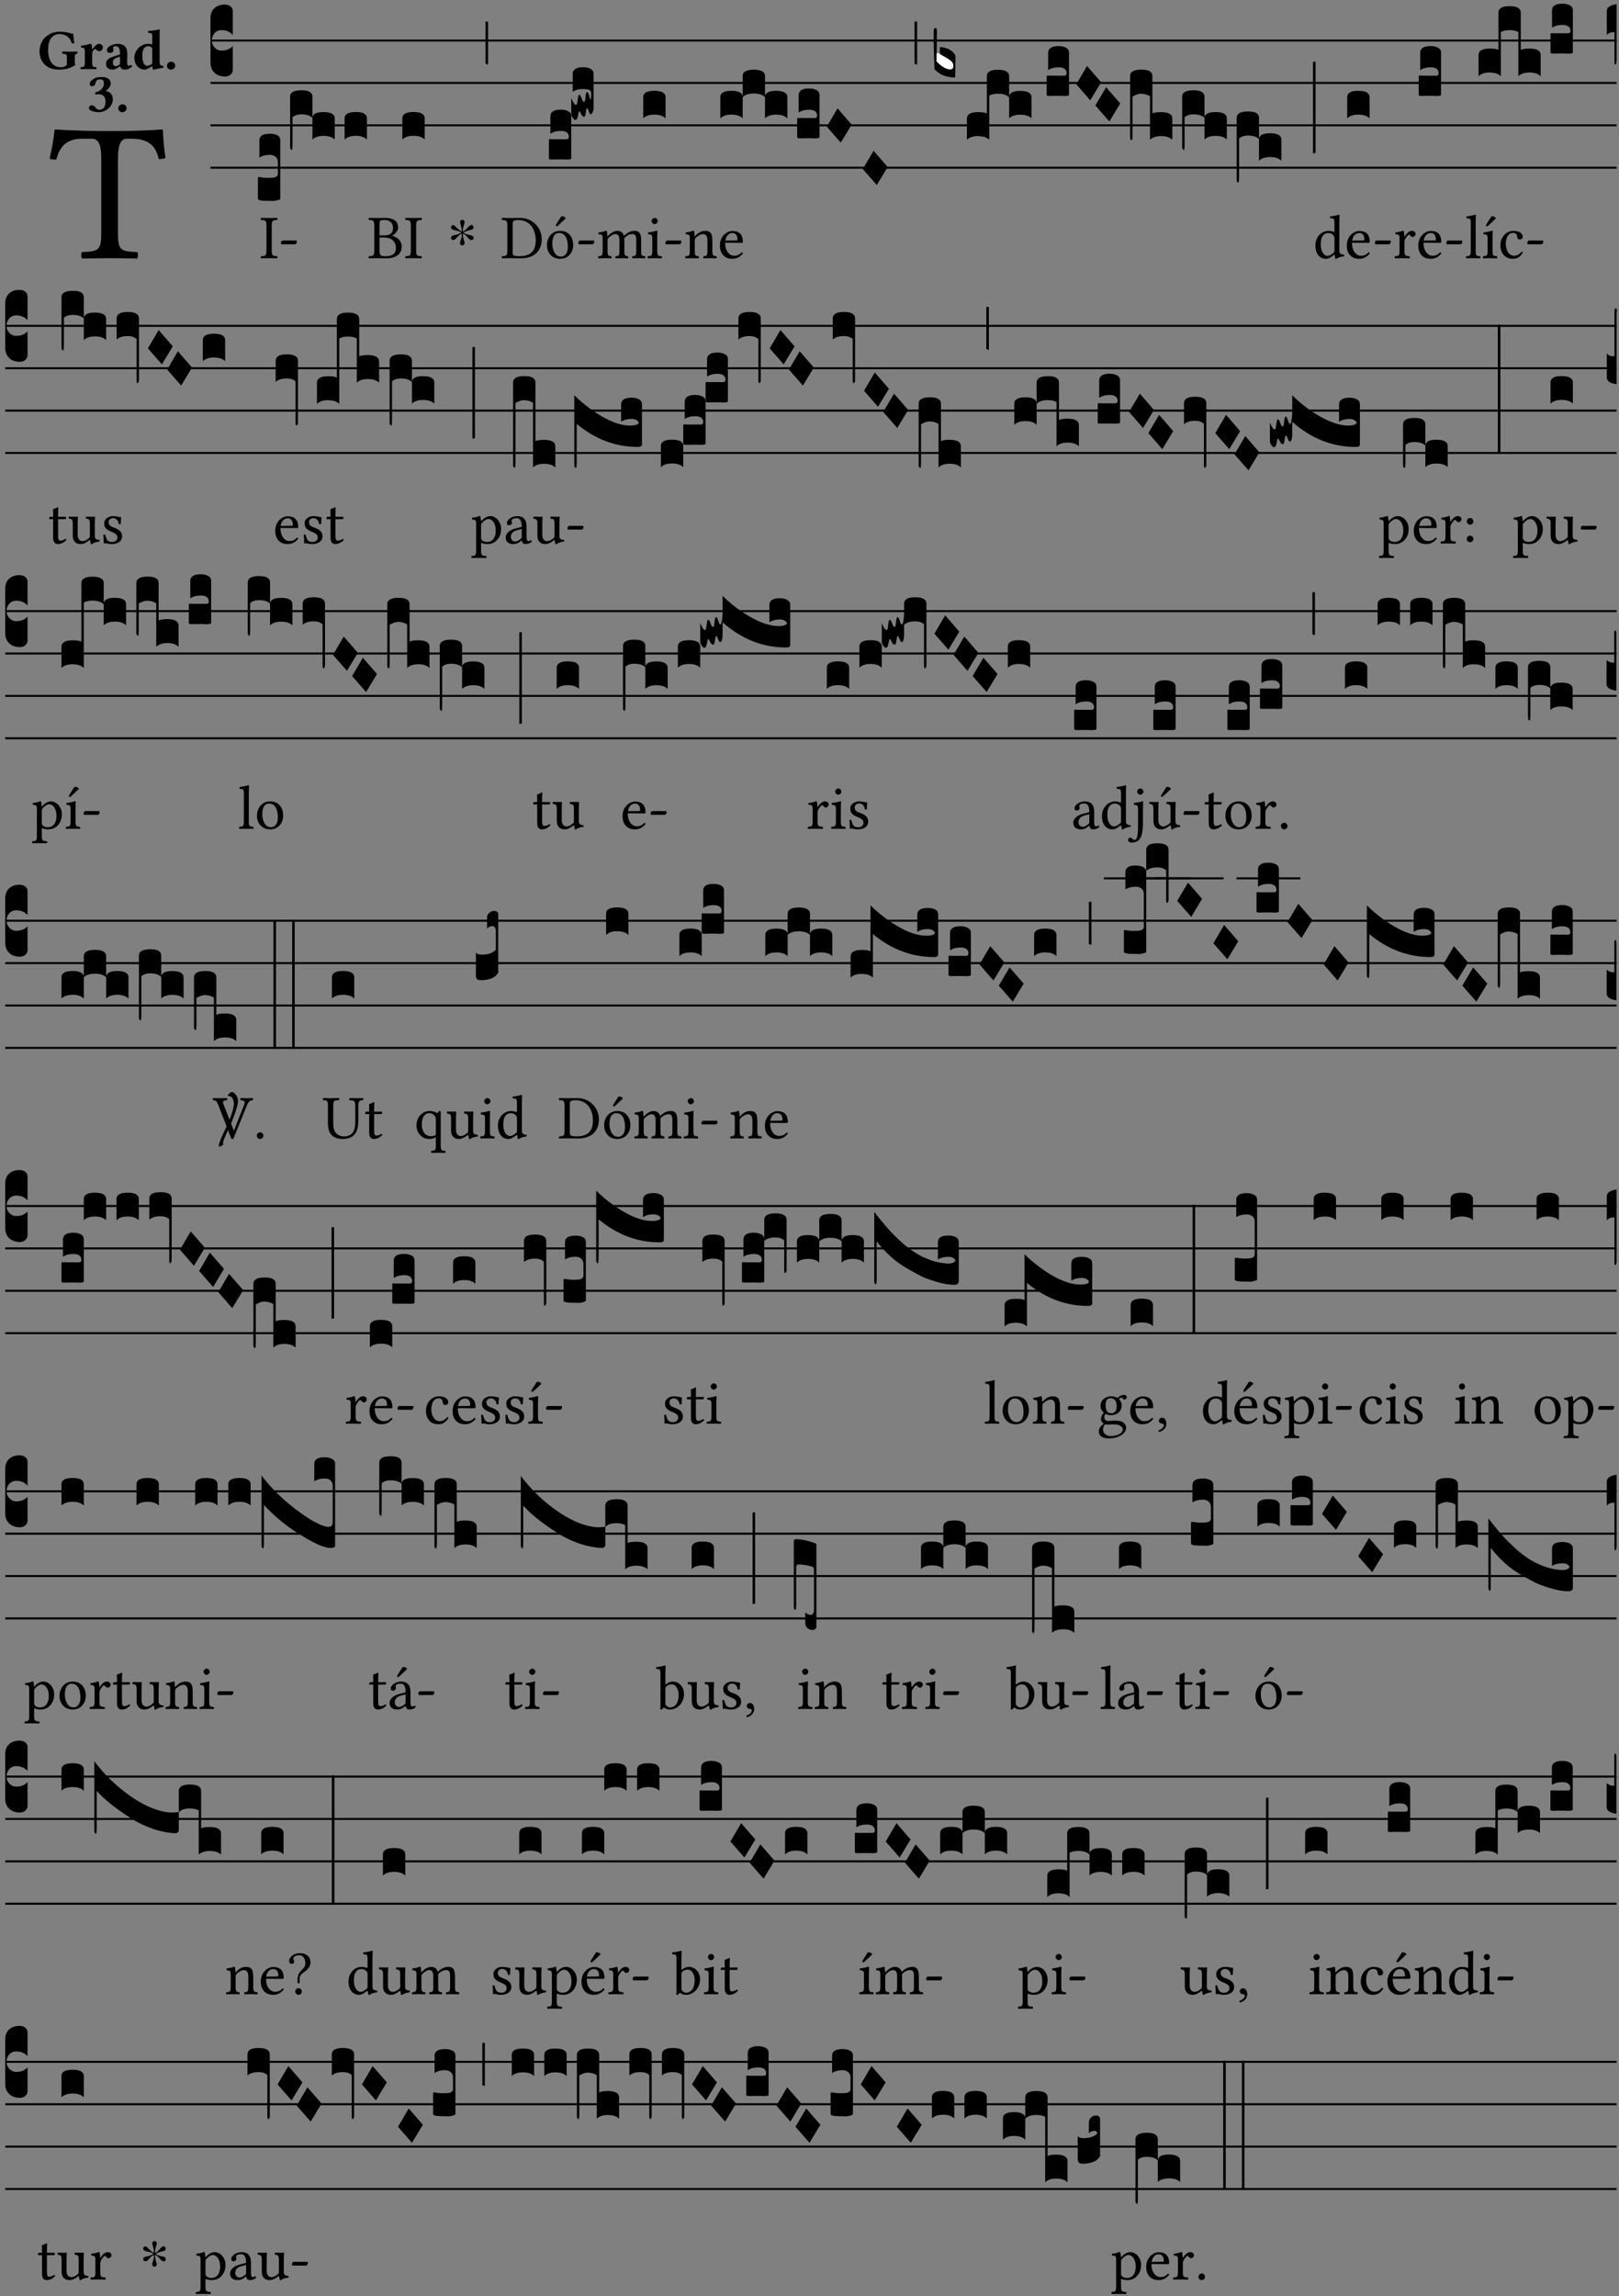 <?xml version="1.0" encoding="UTF-8" standalone="no"?>
<!DOCTYPE svg PUBLIC "-//W3C//DTD SVG 1.1//EN" "http://www.w3.org/Graphics/SVG/1.1/DTD/svg11.dtd">
<svg xmlns="http://www.w3.org/2000/svg" xmlns:xlink="http://www.w3.org/1999/xlink" version="1.1" width="311pt" height="441pt" viewBox="0 0 311 441">
<rect x="0" y="0" width="311" height="441" fill="#808080" stroke="none"/>
<g enable-background="new">
<clipPath id="cp0">
<path transform="matrix(1,0,0,-1,-71,5598)" d="M 0 0 L 453.543 0 L 453.543 5669.291 L 0 5669.291 Z "/>
</clipPath>
<g clip-path="url(#cp0)">
<symbol id="font_1_35">
<path d="M .347 .124 L .347 .506 C .347 .57 .357 .608 .393 .608 L .415 .608 C .49 .608 .537 .582 .554 .505 C .565 .505 .579 .506 .588 .51 C .581 .556 .576 .607 .575 .652 C .575 .653 .573 .655 .572 .655 C .538 .652 .427 .647 .348 .647 L .262 .647 C .185 .647 .067 .652 .029 .655 C .027 .655 .025 .653 .025 .652 C .021 .607 .011 .555 0 .507 C .01 .503 .022 .502 .034 .502 C .054 .582 .1 .608 .166 .608 L .215 .608 C .252 .608 .262 .57 .262 .509 L .262 .124 C .262 .041 .245 .036 .165 .033 C .159 .027 .159 .006 .165 0 C .214 .001 .264 .002 .305 .002 C .343 .002 .394 .001 .444 0 C .45 .006 .45 .027 .444 .033 C .364 .036 .347 .041 .347 .124 Z "/>
</symbol>
<use xlink:href="#font_1_35" transform="matrix(37.858,0,0,-37.858,9.528,49.664)"/>
<symbol id="font_2_28">
<path d="M .362 .668 C .264 .668 .175 .637 .106 .575 C .039 .515 0 .425 0 .317 C 0 .227 .036 .134 .105 .076 C .168 .022 .247 0 .352 0 C .464 0 .572 .034 .636 .088 C .626 .097 .621 .105 .621 .116 L .621 .233 C .621 .268 .636 .278 .664 .281 C .67 .287 .67 .312 .664 .318 C .636 .317 .589 .316 .551 .316 C .514 .316 .448 .317 .403 .318 C .397 .312 .397 .287 .403 .281 C .455 .277 .481 .273 .481 .233 L .481 .084 C .449 .052 .425 .042 .374 .042 C .205 .042 .151 .205 .151 .337 C .151 .423 .164 .501 .201 .552 C .24 .605 .295 .626 .348 .626 C .477 .626 .544 .549 .569 .463 C .585 .461 .601 .463 .613 .469 C .604 .511 .599 .561 .592 .633 C .539 .633 .486 .668 .362 .668 Z "/>
</symbol>
<symbol id="font_2_53">
<path d="M .208 .27 C .208 .306 .219 .32 .232 .336 C .24 .345 .249 .353 .263 .353 C .273 .353 .283 .344 .292 .333 C .299 .325 .316 .317 .338 .317 C .367 .317 .396 .348 .396 .39 C .396 .416 .366 .446 .33 .446 C .295 .446 .257 .416 .211 .35 L .207 .35 C .205 .38 .2 .429 .2 .429 C .199 .437 .191 .446 .177 .446 C .129 .434 .077 .419 .011 .413 C .009 .407 .011 .388 .013 .382 C .067 .376 .078 .368 .078 .311 L .078 .124 C .078 .041 .067 .039 .006 .034 C 0 .028 0 .006 .006 0 C .048 .001 .089 .002 .143 .002 C .196 .002 .237 .001 .28 0 C .286 .006 .286 .028 .28 .034 C .219 .038 .208 .041 .208 .124 L .208 .27 Z "/>
</symbol>
<symbol id="font_2_42">
<path d="M .251 .058 C .258 .018 .285 0 .329 0 C .384 0 .423 .021 .46 .056 C .457 .067 .453 .075 .442 .084 C .429 .074 .419 .07 .4 .07 C .378 .07 .372 .088 .372 .137 L .374 .281 C .374 .425 .285 .454 .203 .454 C .13 .454 .017 .412 .017 .346 C .017 .317 .029 .295 .069 .295 C .104 .295 .131 .317 .131 .342 C .131 .355 .124 .372 .126 .389 C .128 .4 .135 .412 .169 .412 C .211 .412 .246 .394 .246 .267 L .179 .246 C .073 .213 0 .184 0 .105 C 0 .036 .038 0 .125 0 C .154 0 .212 .032 .245 .058 L .251 .058 M .246 .228 L .246 .096 C .221 .076 .196 .06 .178 .06 C .135 .06 .12 .089 .12 .12 C .12 .157 .123 .187 .194 .211 L .246 .228 Z "/>
</symbol>
<symbol id="font_2_45">
<path d="M .314 .104 C .293 .087 .24 .066 .229 .066 C .179 .066 .14 .122 .14 .239 C .14 .292 .146 .338 .165 .369 C .181 .396 .208 .412 .239 .412 C .265 .412 .289 .409 .314 .376 L .314 .13 C .314 .121 .314 .113 .314 .104 M .317 .058 C .319 .034 .322 .017 .322 .017 C .322 .005 .331 0 .345 0 C .382 .01 .442 .024 .511 .033 C .513 .039 .511 .059 .509 .065 C .454 .07 .444 .086 .444 .143 L .444 .593 C .444 .658 .447 .695 .447 .695 C .447 .704 .44 .708 .431 .708 C .394 .696 .314 .685 .243 .682 C .24 .67 .241 .657 .246 .648 C .309 .643 .314 .642 .314 .573 L .314 .442 C .294 .449 .27 .454 .242 .454 C .113 .454 0 .341 0 .208 C 0 .148 .021 .079 .07 .042 C .106 .014 .131 0 .187 0 C .214 0 .288 .044 .309 .058 L .317 .058 Z "/>
</symbol>
<symbol id="font_2_f">
<path d="M 0 .068 C 0 .03 .032 0 .072 0 C .112 0 .146 .032 .146 .07 C .146 .109 .114 .139 .074 .139 C .034 .139 0 .107 0 .068 Z "/>
</symbol>
<symbol id="font_2_14">
<path d="M .202 .578 C .244 .578 .264 .553 .264 .507 C .264 .431 .204 .369 .112 .349 C .111 .345 .111 .342 .111 .338 C .111 .328 .113 .316 .119 .309 C .14 .315 .152 .317 .167 .317 C .219 .317 .292 .302 .292 .182 C .292 .067 .224 .042 .187 .042 C .148 .042 .127 .067 .114 .084 C .103 .099 .086 .121 .049 .121 C .018 .121 0 .095 0 .078 C 0 .057 .011 .042 .033 .031 C .069 .013 .122 0 .171 0 C .24 0 .32 .033 .37 .093 C .4 .129 .421 .175 .421 .232 C .421 .304 .374 .367 .29 .373 C .305 .381 .325 .395 .34 .412 C .364 .439 .383 .47 .383 .509 C .383 .553 .359 .62 .221 .62 C .116 .62 .074 .585 .043 .556 C .021 .536 .015 .509 .015 .496 C .015 .482 .02 .459 .053 .459 C .097 .459 .109 .482 .115 .514 C .126 .574 .168 .578 .202 .578 Z "/>
</symbol>
<use xlink:href="#font_2_28" transform="matrix(10.909,0,0,-10.909,7.596,13.374)"/>
<use xlink:href="#font_2_53" transform="matrix(10.909,0,0,-10.909,15.44,13.287)"/>
<use xlink:href="#font_2_42" transform="matrix(10.909,0,0,-10.909,20.371,13.374)"/>
<use xlink:href="#font_2_45" transform="matrix(10.909,0,0,-10.909,25.814,13.374)"/>
<use xlink:href="#font_2_f" transform="matrix(10.909,0,0,-10.909,32.065,13.374)"/>
<use xlink:href="#font_2_14" transform="matrix(10.909,0,0,-10.909,17.082,21.555)"/>
<use xlink:href="#font_2_f" transform="matrix(10.909,0,0,-10.909,22.722,21.555)"/>
<path transform="matrix(1,0,0,-1,40.429,7.79)" stroke-width=".388" stroke-linecap="butt" stroke-miterlimit="10" stroke-linejoin="miter" fill="none" stroke="#000000" d="M 0 0 L 270.115 0 "/>
<path transform="matrix(1,0,0,-1,40.429,15.93)" stroke-width=".388" stroke-linecap="butt" stroke-miterlimit="10" stroke-linejoin="miter" fill="none" stroke="#000000" d="M 0 0 L 270.115 0 "/>
<path transform="matrix(1,0,0,-1,40.429,24.071)" stroke-width=".388" stroke-linecap="butt" stroke-miterlimit="10" stroke-linejoin="miter" fill="none" stroke="#000000" d="M 0 0 L 270.115 0 "/>
<path transform="matrix(1,0,0,-1,40.429,32.211)" stroke-width=".388" stroke-linecap="butt" stroke-miterlimit="10" stroke-linejoin="miter" fill="none" stroke="#000000" d="M 0 0 L 270.115 0 "/>
<symbol id="font_3_d">
<path d="M 0 .106 L 0 .432 C 0 .465 .01 .491 .029 .508 C .048 .526 .075 .535 .108 .535 C .127 .534 .141 .529 .151 .52 C .161 .511 .166 .5 .166 .486 L .166 .31 L .156 .319 C .137 .336 .112 .345 .082 .345 C .054 .345 .033 .332 .019 .306 C .013 .295 .01 .282 .01 .268 C .01 .255 .013 .242 .02 .23 C .027 .219 .035 .21 .046 .203 C .057 .196 .069 .193 .082 .193 C .113 .193 .137 .201 .156 .217 L .166 .227 L .166 .05 C .166 .039 .163 .03 .157 .023 C .152 .015 .145 .009 .136 .006 C .127 .002 .118 0 .108 0 C .075 .001 .048 .01 .029 .029 C .01 .047 0 .073 0 .106 Z "/>
</symbol>
<use xlink:href="#font_3_d" transform="matrix(25.843,0,0,-25.843,40.429,14.703)"/>
<symbol id="font_1_2a">
<path d="M .178 .124 L .178 .525 C .178 .608 .195 .613 .265 .616 C .271 .622 .271 .643 .265 .649 C .221 .648 .173 .647 .135 .647 C .101 .647 .053 .648 .006 .649 C 0 .643 0 .622 .006 .616 C .076 .613 .093 .608 .093 .525 L .093 .124 C .093 .041 .076 .036 .006 .033 C 0 .027 0 .006 .006 0 C .051 .001 .099 .002 .136 .002 C .171 .002 .22 .001 .265 0 C .271 .006 .271 .027 .265 .033 C .195 .036 .178 .041 .178 .124 Z "/>
</symbol>
<symbol id="font_1_e">
<path d="M .231 0 C .244 0 .258 .028 .258 .04 C .258 .05 .254 .06 .244 .06 L .025 .06 C .013 .06 0 .037 0 .019 C 0 .009 .006 0 .015 0 L .231 0 Z "/>
</symbol>
<use xlink:href="#font_1_2a" transform="matrix(11.955,0,0,-11.955,50.07,49.612)"/>
<use xlink:href="#font_1_e" transform="matrix(11.955,0,0,-11.955,53.944,46.922)"/>
<symbol id="font_3_105">
<path d="M 0 .016 L 0 .169 C 0 .175 .002 .178 .006 .178 L .01 .178 C .031 .174 .051 .172 .069 .172 C .073 .172 .077 .172 .081 .172 C .085 .172 .089 .172 .092 .172 C .096 .173 .099 .173 .102 .173 C .117 .173 .128 .176 .136 .181 C .144 .186 .148 .193 .148 .202 L .148 .289 C .148 .299 .146 .308 .142 .315 C .138 .323 .131 .33 .122 .335 C .113 .34 .102 .343 .089 .343 C .057 .343 .031 .336 .011 .322 L .011 .451 C .011 .484 .037 .5 .089 .5 C .11 .5 .128 .496 .143 .489 C .158 .482 .166 .469 .166 .451 L .166 .017 C .166 .013 .16 .009 .147 .006 C .135 .002 .122 0 .107 0 C .104 0 .099 0 .094 .001 C .089 .001 .082 .001 .074 .001 C .052 .001 .036 .002 .027 .003 C .009 .006 0 .011 0 .016 Z "/>
</symbol>
<symbol id="font_3_1ae">
<path d="M 0 .021 L 0 .395 C 0 .427 .028 .443 .084 .443 C .112 .443 .133 .439 .146 .431 C .159 .423 .166 .411 .166 .395 L .166 .241 C .17 .268 .197 .281 .248 .281 C .304 .281 .332 .265 .332 .234 L .332 .077 C .314 .095 .286 .104 .249 .104 C .212 .104 .184 .095 .166 .077 L .166 .238 C .149 .255 .121 .264 .083 .264 C .056 .264 .035 .257 .018 .242 L .018 .047 C .018 .035 .018 .026 .017 .02 C .017 .014 .017 .01 .016 .007 C .016 .004 .016 .002 .015 .001 C .014 0 .013 0 .011 0 C .008 .001 .005 .003 .003 .007 C .001 .01 0 .015 0 .021 Z "/>
</symbol>
<symbol id="font_3_40">
<path d="M .082 .205 C .101 .205 .116 .203 .128 .2 C .141 .197 .15 .191 .156 .184 C .163 .177 .166 .169 .166 .158 L .166 0 C .148 .019 .12 .028 .083 .028 C .046 .028 .018 .019 0 0 L 0 .158 C 0 .189 .027 .205 .082 .205 Z "/>
</symbol>
<use xlink:href="#font_3_105" transform="matrix(25.843,0,0,-25.843,49.546,38.608)"/>
<use xlink:href="#font_3_1ae" transform="matrix(25.843,0,0,-25.843,55.726,28.787)"/>
<use xlink:href="#font_3_40" transform="matrix(25.843,0,0,-25.843,66.197,26.81)"/>
<symbol id="font_1_23">
<path d="M .178 .552 C .178 .605 .178 .615 .265 .615 C .321 .615 .394 .585 .394 .483 C .394 .398 .335 .368 .252 .368 L .178 .368 L .178 .552 M .178 .334 L .247 .334 C .384 .334 .441 .257 .441 .167 C .441 .094 .413 .033 .261 .033 C .191 .033 .178 .059 .178 .12 L .178 .334 M .135 .647 C .099 .647 .045 .648 .006 .649 C 0 .643 0 .622 .006 .616 C .076 .613 .093 .608 .093 .525 L .093 .124 C .093 .041 .076 .036 .006 .033 C 0 .027 0 .006 .006 0 C .045 .001 .098 .002 .136 .002 C .171 .002 .198 0 .282 0 C .481 0 .534 .1 .534 .186 C .534 .282 .467 .337 .38 .362 L .38 .364 C .43 .389 .475 .44 .475 .495 C .475 .562 .446 .649 .26 .649 C .225 .649 .171 .647 .135 .647 Z "/>
</symbol>
<use xlink:href="#font_1_23" transform="matrix(11.955,0,0,-11.955,70.785,49.612)"/>
<use xlink:href="#font_1_2a" transform="matrix(11.955,0,0,-11.955,77.815,49.612)"/>
<use xlink:href="#font_3_40" transform="matrix(25.843,0,0,-25.843,77.29,26.81)"/>
<symbol id="font_4_25">
<path d="M .172 .184 L .172 .191 C .145 .174 .128 .162 .12 .155 C .113 .149 .099 .134 .078 .11 C .064 .094 .05 .086 .036 .086 C .014 .089 .002 .101 0 .121 C 0 .14 .013 .154 .039 .161 C .046 .163 .053 .165 .062 .166 C .097 .173 .128 .184 .154 .199 C .157 .201 .161 .203 .165 .206 L .154 .213 C .135 .226 .107 .236 .068 .243 C .024 .251 .001 .267 0 .29 C 0 .307 .008 .319 .023 .324 C .027 .325 .031 .326 .034 .326 C .048 .326 .064 .315 .082 .294 C .11 .263 .139 .24 .168 .223 L .172 .221 L .172 .234 C .172 .261 .167 .292 .157 .325 C .15 .348 .147 .365 .147 .376 C .147 .393 .155 .404 .171 .409 C .174 .41 .178 .411 .182 .411 C .199 .411 .21 .403 .216 .387 C .217 .383 .218 .379 .218 .374 C .218 .365 .215 .349 .208 .328 C .197 .296 .191 .268 .191 .245 L .191 .219 L .198 .223 C .221 .236 .245 .257 .27 .287 C .293 .314 .312 .328 .326 .328 C .345 .328 .356 .319 .361 .301 C .362 .297 .362 .293 .362 .289 C .362 .27 .352 .257 .331 .251 C .325 .25 .318 .248 .311 .247 C .277 .242 .244 .23 .213 .213 L .199 .205 L .207 .2 C .234 .183 .267 .172 .304 .166 C .338 .161 .357 .15 .362 .134 L .363 .122 C .363 .101 .354 .089 .336 .086 L .328 .085 C .311 .085 .291 .099 .268 .128 C .242 .159 .219 .179 .198 .188 L .191 .191 L .191 .184 C .191 .145 .198 .108 .211 .072 C .216 .058 .219 .047 .219 .04 C .219 .023 .211 .01 .195 .003 C .19 .001 .185 0 .18 0 C .165 0 .154 .008 .148 .023 C .146 .028 .145 .032 .145 .037 C .145 .049 .149 .064 .156 .083 C .167 .113 .173 .138 .173 .158 L .173 .167 L .172 .184 Z "/>
</symbol>
<use xlink:href="#font_4_25" transform="matrix(11.955,0,0,-11.955,86.634,47.137)"/>
<symbol id="font_3_2a">
<path d="M 0 .319 L .019 .319 L .019 0 C .01 .001 .003 .003 0 .007 L 0 .319 Z "/>
</symbol>
<use xlink:href="#font_3_2a" transform="matrix(25.843,0,0,-25.843,93.266,12.402)"/>
<symbol id="font_1_25">
<path d="M .178 .086 L .178 .566 C .178 .601 .213 .615 .262 .615 C .478 .615 .549 .44 .549 .286 C .549 .084 .428 .034 .287 .034 C .189 .034 .178 .054 .178 .086 M .135 .647 C .099 .647 .046 .648 .006 .649 C 0 .643 0 .622 .006 .616 C .076 .613 .093 .608 .093 .525 L .093 .124 C .093 .041 .076 .036 .006 .033 C 0 .027 0 .006 .006 0 C .045 .001 .098 .002 .136 .002 C .173 .002 .215 0 .318 0 C .459 0 .645 .064 .645 .31 C .645 .496 .492 .649 .3 .649 C .229 .649 .174 .647 .135 .647 Z "/>
</symbol>
<symbol id="font_1_b3">
<path d="M .229 .681 L .153 .562 C .145 .549 .142 .545 .142 .534 C .142 .527 .149 .521 .156 .521 C .163 .521 .171 .525 .186 .54 L .301 .649 L .298 .66 C .275 .682 .249 .683 .243 .683 C .238 .683 .232 .682 .229 .681 M 0 .215 C 0 .113 .068 0 .21 0 C .274 0 .322 .022 .356 .056 C .401 .099 .422 .162 .422 .224 C .422 .328 .365 .449 .212 .449 C .146 .449 .091 .422 .055 .379 C .019 .336 0 .278 0 .215 M .197 .414 C .283 .414 .336 .336 .336 .192 C .336 .066 .271 .035 .224 .035 C .12 .035 .086 .161 .086 .238 C .086 .325 .107 .414 .197 .414 Z "/>
</symbol>
<use xlink:href="#font_1_25" transform="matrix(11.955,0,0,-11.955,96.349,49.612)"/>
<use xlink:href="#font_1_b3" transform="matrix(11.955,0,0,-11.955,105.065,49.707)"/>
<use xlink:href="#font_1_e" transform="matrix(11.955,0,0,-11.955,111.078,46.922)"/>
<symbol id="font_3_104">
<path d="M .131 0 C .126 0 .118 0 .107 .001 C .096 .001 .087 .001 .078 .001 C .07 .001 .06 .001 .049 .001 C .038 0 .031 0 .028 0 C .016 0 .008 .001 .005 .002 C .002 .003 0 .005 0 .009 L 0 .143 C 0 .149 .002 .152 .006 .152 L .01 .152 C .015 .151 .036 .151 .075 .151 L .109 .151 C .12 .151 .128 .151 .132 .151 C .137 .152 .14 .153 .143 .155 C .146 .158 .148 .162 .148 .168 C .148 .198 .128 .213 .089 .213 C .057 .213 .031 .206 .011 .192 L .011 .321 C .011 .354 .037 .371 .089 .371 C .11 .371 .128 .367 .143 .359 C .158 .352 .166 .339 .166 .321 L .166 .01 C .166 .008 .165 .006 .164 .005 C .163 .004 .161 .003 .158 .002 C .155 .001 .151 .001 .146 .001 C .142 0 .137 0 .131 0 Z "/>
</symbol>
<symbol id="font_3_10e">
<path d="M 0 .046 L 0 .165 C .001 .163 .003 .158 .006 .151 C .009 .144 .012 .138 .015 .133 C .018 .128 .021 .123 .025 .119 C .029 .115 .033 .113 .036 .113 C .04 .113 .043 .119 .045 .131 C .047 .143 .049 .156 .05 .169 C .052 .181 .055 .188 .059 .188 C .065 .188 .071 .18 .077 .162 C .083 .144 .089 .135 .096 .135 C .101 .135 .104 .147 .106 .171 C .108 .195 .111 .208 .116 .208 C .121 .208 .126 .204 .129 .195 C .132 .185 .135 .176 .137 .167 C .139 .157 .141 .153 .143 .153 C .146 .153 .148 .17 .148 .202 C .148 .212 .143 .22 .134 .224 C .125 .228 .11 .231 .089 .231 C .057 .231 .031 .224 .011 .21 L .011 .343 C .011 .376 .037 .393 .089 .393 C .11 .393 .128 .389 .143 .381 C .158 .373 .166 .361 .166 .343 L .166 .094 C .166 .081 .164 .069 .159 .059 C .155 .049 .151 .043 .146 .043 C .143 .043 .14 .045 .137 .05 C .134 .054 .132 .06 .13 .066 C .129 .072 .127 .077 .124 .082 C .121 .086 .119 .088 .116 .088 C .113 .088 .11 .077 .108 .056 C .107 .035 .103 .025 .096 .025 C .089 .025 .084 .028 .079 .036 C .075 .042 .071 .049 .068 .056 C .065 .063 .062 .067 .059 .067 C .057 .066 .054 .055 .05 .034 C .046 .012 .04 .001 .033 .001 C .026 -0 .018 .005 .011 .017 C .004 .027 0 .037 0 .046 Z "/>
</symbol>
<use xlink:href="#font_3_104" transform="matrix(25.843,0,0,-25.843,105.443,30.648)"/>
<use xlink:href="#font_3_10e" transform="matrix(25.843,0,0,-25.843,109.733,23.067)"/>
<symbol id="font_1_4e">
<path d="M .15 .36 C .148 .389 .146 .425 .142 .436 C .139 .44 .138 .444 .13 .444 C .102 .433 .076 .424 .007 .415 C .005 .409 .007 .393 .009 .387 C .063 .382 .074 .377 .074 .319 L .074 .124 C .074 .042 .061 .037 .006 .033 C 0 .027 0 .006 .006 0 C .036 .001 .074 .002 .114 .002 C .154 .002 .184 .001 .214 0 C .22 .006 .22 .027 .214 .033 C .164 .038 .153 .042 .153 .124 L .153 .288 C .153 .309 .162 .321 .17 .33 C .209 .368 .247 .389 .278 .389 C .316 .389 .344 .365 .344 .298 L .344 .124 C .344 .042 .336 .037 .282 .033 C .277 .027 .277 .006 .282 0 C .307 .001 .344 .002 .384 .002 C .424 .002 .457 .001 .482 0 C .487 .006 .487 .027 .482 .033 C .432 .037 .423 .042 .423 .124 L .423 .283 C .423 .297 .423 .311 .422 .323 C .47 .376 .515 .389 .554 .389 C .592 .389 .614 .367 .614 .3 L .614 .124 C .614 .042 .604 .037 .552 .033 C .547 .027 .547 .006 .552 0 C .577 .001 .614 .002 .654 .002 C .694 .002 .729 .001 .757 0 C .762 .006 .762 .027 .757 .033 C .702 .037 .693 .042 .693 .124 L .693 .282 C .693 .371 .678 .441 .59 .441 C .538 .441 .477 .422 .425 .367 C .422 .364 .416 .359 .414 .367 C .404 .408 .366 .441 .314 .441 C .256 .441 .203 .406 .162 .36 C .157 .354 .15 .348 .15 .36 Z "/>
</symbol>
<symbol id="font_1_4a">
<path d="M .066 .601 C .066 .575 .09 .549 .114 .549 C .142 .549 .166 .575 .166 .597 C .166 .621 .145 .649 .118 .649 C .094 .649 .066 .625 .066 .601 M .157 .124 L .157 .323 C .157 .373 .161 .437 .161 .437 C .161 .441 .156 .444 .148 .444 C .119 .433 .08 .424 .011 .415 C .009 .409 .011 .393 .013 .387 C .067 .381 .078 .376 .078 .319 L .078 .124 C .078 .041 .067 .038 .006 .033 C 0 .027 0 .006 .006 0 C .039 .001 .078 .002 .118 .002 C .158 .002 .196 .001 .229 0 C .235 .006 .235 .027 .229 .033 C .168 .037 .157 .041 .157 .124 Z "/>
</symbol>
<use xlink:href="#font_1_4e" transform="matrix(11.955,0,0,-11.955,114.88,49.612)"/>
<use xlink:href="#font_1_4a" transform="matrix(11.955,0,0,-11.955,124.373,49.612)"/>
<use xlink:href="#font_1_e" transform="matrix(11.955,0,0,-11.955,127.804,46.922)"/>
<use xlink:href="#font_3_40" transform="matrix(25.843,0,0,-25.843,123.561,22.739)"/>
<symbol id="font_1_4f">
<path d="M .164 .36 C .157 .353 .152 .35 .152 .36 C .151 .387 .148 .425 .144 .436 C .141 .44 .14 .444 .132 .444 C .104 .433 .078 .424 .009 .415 C .007 .409 .009 .393 .011 .387 C .065 .382 .076 .377 .076 .319 L .076 .124 C .076 .042 .066 .038 .006 .033 C 0 .027 0 .006 .006 0 C .036 .001 .076 .002 .116 .002 C .156 .002 .186 .001 .216 0 C .222 .006 .222 .027 .216 .033 C .165 .038 .155 .042 .155 .124 L .155 .288 C .155 .309 .164 .321 .172 .33 C .21 .367 .255 .389 .294 .389 C .314 .389 .335 .376 .347 .353 C .357 .333 .359 .306 .359 .276 L .359 .124 C .359 .042 .349 .038 .297 .033 C .292 .027 .292 .006 .297 0 C .327 .001 .359 .002 .399 .002 C .439 .002 .475 .001 .505 0 C .51 .006 .51 .027 .505 .033 C .449 .038 .438 .042 .438 .124 L .438 .273 C .438 .328 .434 .376 .411 .407 C .394 .429 .363 .441 .328 .441 C .279 .441 .223 .428 .164 .36 Z "/>
</symbol>
<symbol id="font_1_46">
<path d="M .087 .292 C .106 .405 .176 .414 .2 .414 C .238 .414 .283 .393 .283 .309 C .283 .3 .279 .295 .268 .295 L .087 .292 M .349 .103 C .312 .065 .283 .049 .225 .049 C .189 .049 .147 .07 .116 .121 C .096 .154 .084 .2 .084 .258 L .35 .256 C .362 .256 .369 .262 .369 .273 C .369 .357 .339 .447 .2 .447 C .113 .447 0 .364 0 .212 C 0 .156 .014 .102 .047 .064 C .081 .024 .128 0 .2 0 C .276 0 .33 .035 .37 .087 C .367 .097 .361 .102 .349 .103 Z "/>
</symbol>
<use xlink:href="#font_1_4f" transform="matrix(11.955,0,0,-11.955,131.605,49.612)"/>
<use xlink:href="#font_1_46" transform="matrix(11.955,0,0,-11.955,138.288,49.707)"/>
<symbol id="font_3_51e">
<path d="M 0 .158 C 0 .189 .027 .205 .082 .205 C .138 .205 .166 .189 .166 .158 L .166 0 C .148 .019 .12 .028 .083 .028 C .046 .028 .018 .019 0 0 L 0 .158 M .166 .315 C .166 .346 .193 .362 .248 .362 C .304 .362 .332 .346 .332 .315 L .332 .158 C .314 .176 .286 .185 .249 .185 C .212 .185 .184 .176 .166 .158 L .166 .315 M .332 .158 C .332 .189 .359 .205 .414 .205 C .47 .205 .498 .189 .498 .158 L .498 0 C .48 .019 .452 .028 .415 .028 C .378 .028 .35 .019 .332 0 L .332 .158 Z "/>
</symbol>
<symbol id="font_3_1a">
<path d="M 0 .119 L .08 .255 L .185 .134 L .104 0 L 0 .119 Z "/>
</symbol>
<use xlink:href="#font_3_51e" transform="matrix(25.843,0,0,-25.843,138.373,22.739)"/>
<use xlink:href="#font_3_104" transform="matrix(25.843,0,0,-25.843,153.134,26.578)"/>
<use xlink:href="#font_3_1a" transform="matrix(25.843,0,0,-25.843,158.819,27.405)"/>
<use xlink:href="#font_3_1a" transform="matrix(25.843,0,0,-25.843,165.738,35.545)"/>
<use xlink:href="#font_3_2a" transform="matrix(25.843,0,0,-25.843,175.685,12.402)"/>
<symbol id="font_3_3a">
<path d="M 0 .065 L 0 .128 L .027 .124 L .076 .097 C .102 .082 .119 .07 .126 .061 C .133 .052 .137 .04 .137 .025 C .137 .008 .129 0 .112 0 C .101 0 .087 .005 .068 .016 C .049 .027 .033 .038 .02 .049 L 0 .065 Z "/>
</symbol>
<use xlink:href="#font_3_3a" transform="matrix(25.843,0,0,-25.843,179.745,13.462)" fill="#ffffff"/>
<symbol id="font_3_39">
<path d="M .046 .226 C .058 .226 .07 .224 .082 .221 C .094 .218 .105 .214 .114 .209 C .123 .204 .132 .198 .139 .192 C .146 .186 .152 .18 .156 .173 C .16 .166 .162 .16 .162 .155 L .16 0 C .096 0 .045 .02 .006 .061 C .002 .16 0 .225 0 .255 L 0 .341 C 0 .359 .004 .368 .013 .368 C .02 .368 .024 .359 .024 .342 L .021 .12 C .057 .08 .091 .06 .123 .06 C .138 .06 .146 .068 .146 .084 C .146 .097 .143 .108 .136 .116 C .129 .124 .114 .135 .09 .149 L .046 .174 L .046 .226 Z "/>
</symbol>
<symbol id="font_3_523">
<path d="M 0 .158 C 0 .19 .028 .206 .084 .206 C .114 .206 .135 .203 .148 .196 L .148 .473 C .148 .505 .175 .521 .23 .521 C .286 .521 .314 .505 .314 .473 L .314 .317 C .314 .348 .341 .364 .396 .364 C .452 .364 .48 .348 .48 .317 L .48 .16 C .462 .178 .434 .187 .397 .187 C .36 .187 .332 .178 .314 .16 L .314 .316 C .296 .334 .268 .343 .231 .343 C .204 .343 .183 .338 .166 .329 L .166 0 C .163 .003 .16 .005 .157 .008 C .154 .01 .151 .012 .148 .014 C .145 .015 .141 .017 .137 .019 C .134 .02 .13 .022 .126 .023 C .122 .024 .118 .024 .113 .025 C .108 .026 .103 .026 .098 .027 C .093 .028 .088 .028 .083 .028 C .046 .028 .018 .019 0 0 L 0 .158 Z "/>
</symbol>
<symbol id="font_3_1b4">
<path d="M 0 .021 L 0 .476 C 0 .508 .028 .524 .084 .524 C .139 .524 .166 .508 .166 .476 L .166 .198 C .179 .205 .2 .208 .23 .208 C .286 .208 .314 .192 .314 .16 L .314 .002 C .296 .021 .268 .03 .231 .03 C .194 .03 .166 .021 .148 .002 L .148 .325 C .144 .328 .14 .331 .135 .333 C .13 .335 .125 .337 .12 .339 C .115 .34 .109 .342 .102 .343 C .096 .344 .09 .344 .083 .345 C .071 .345 .058 .342 .045 .337 C .032 .332 .023 .327 .018 .323 L .018 .047 C .018 .035 .018 .026 .017 .02 C .017 .014 .017 .01 .016 .007 C .016 .004 .016 .002 .015 .001 C .014 0 .013 0 .011 0 C .008 .001 .006 .002 .004 .004 C .003 .005 .002 .008 .001 .011 C 0 .014 0 .017 0 .021 Z "/>
</symbol>
<symbol id="font_3_1b3">
<path d="M 0 .021 L 0 .48 C 0 .512 .028 .528 .084 .528 C .112 .528 .133 .524 .146 .516 C .159 .508 .166 .496 .166 .48 L .166 .326 C .17 .353 .197 .366 .248 .366 C .304 .366 .332 .35 .332 .319 L .332 .162 C .314 .18 .286 .189 .249 .189 C .212 .189 .184 .18 .166 .162 L .166 .323 C .149 .34 .121 .349 .083 .349 C .056 .349 .035 .342 .018 .327 L .018 .047 C .018 .035 .018 .026 .017 .02 C .017 .014 .017 .01 .016 .007 C .016 .004 .016 .002 .015 .001 C .014 0 .013 0 .011 0 C .008 .001 .006 .002 .004 .004 C .003 .005 .002 .008 .001 .011 C 0 .014 0 .017 0 .021 Z "/>
</symbol>
<symbol id="font_3_34">
<path d="M .019 .682 L .019 .003 C .009 .002 .003 .001 0 0 L 0 .679 C .003 .681 .01 .682 .019 .682 Z "/>
</symbol>
<use xlink:href="#font_3_39" transform="matrix(25.843,0,0,-25.843,179.357,14.884)"/>
<use xlink:href="#font_3_523" transform="matrix(25.843,0,0,-25.843,185.74,26.862)"/>
<use xlink:href="#font_3_104" transform="matrix(25.843,0,0,-25.843,201.061,18.437)"/>
<use xlink:href="#font_3_1a" transform="matrix(25.843,0,0,-25.843,206.746,19.264)"/>
<use xlink:href="#font_3_1a" transform="matrix(25.843,0,0,-25.843,210.41,23.334)"/>
<use xlink:href="#font_3_1b4" transform="matrix(25.843,0,0,-25.843,217.082,26.913)"/>
<use xlink:href="#font_3_1ae" transform="matrix(25.843,0,0,-25.843,227.087,28.787)"/>
<use xlink:href="#font_3_1b3" transform="matrix(25.843,0,0,-25.843,237.558,35.054)"/>
<use xlink:href="#font_3_34" transform="matrix(25.843,0,0,-25.843,252.219,29.459)"/>
<symbol id="font_1_45">
<path d="M .306 .137 C .306 .118 .304 .11 .29 .098 C .253 .066 .221 .05 .196 .05 C .142 .05 .086 .109 .086 .234 C .086 .306 .1 .346 .115 .367 C .146 .414 .188 .417 .208 .417 C .244 .417 .269 .404 .289 .381 C .303 .365 .306 .358 .306 .327 L .306 .137 M .295 .063 C .299 .067 .309 .069 .31 .062 C .312 .037 .321 .003 .321 .003 C .329 0 .334 0 .34 .003 C .362 .021 .397 .036 .458 .043 C .464 .049 .464 .064 .458 .07 C .394 .075 .385 .094 .385 .143 L .385 .596 C .385 .661 .389 .701 .389 .701 C .389 .708 .385 .711 .376 .711 C .351 .701 .276 .687 .236 .684 C .234 .676 .236 .66 .242 .654 C .294 .651 .306 .656 .306 .572 L .306 .444 C .306 .437 .304 .435 .297 .435 C .293 .435 .252 .452 .219 .452 C .153 .452 .109 .43 .069 .392 C .026 .349 0 .29 0 .216 C 0 .093 .062 .003 .17 .003 C .209 .003 .246 .023 .295 .063 Z "/>
</symbol>
<use xlink:href="#font_1_45" transform="matrix(11.955,0,0,-11.955,252.681,49.743)"/>
<use xlink:href="#font_1_46" transform="matrix(11.955,0,0,-11.955,258.707,49.707)"/>
<use xlink:href="#font_1_e" transform="matrix(11.955,0,0,-11.955,264.087,46.922)"/>
<use xlink:href="#font_3_40" transform="matrix(25.843,0,0,-25.843,258.792,22.739)"/>
<symbol id="font_1_53">
<path d="M .156 .36 C .154 .4 .152 .425 .148 .436 C .145 .44 .144 .444 .136 .444 C .108 .433 .082 .424 .013 .415 C .011 .409 .013 .393 .015 .387 C .069 .382 .08 .377 .08 .319 L .08 .124 C .08 .041 .068 .037 .006 .033 C 0 .027 0 .006 .006 0 C .041 .001 .08 .002 .12 .002 C .16 .002 .206 .001 .241 0 C .247 .006 .247 .027 .241 .033 C .171 .038 .159 .041 .159 .124 L .159 .263 C .159 .289 .171 .312 .183 .33 C .194 .346 .217 .379 .229 .379 C .238 .379 .247 .376 .254 .366 C .262 .356 .273 .343 .291 .343 C .315 .343 .338 .368 .338 .393 C .338 .412 .32 .441 .278 .441 C .231 .441 .19 .397 .167 .358 C .161 .347 .156 .355 .156 .36 Z "/>
</symbol>
<use xlink:href="#font_1_53" transform="matrix(11.955,0,0,-11.955,267.889,49.612)"/>
<use xlink:href="#font_1_46" transform="matrix(11.955,0,0,-11.955,272.444,49.707)"/>
<use xlink:href="#font_1_e" transform="matrix(11.955,0,0,-11.955,277.824,46.922)"/>
<use xlink:href="#font_3_104" transform="matrix(25.843,0,0,-25.843,272.528,18.437)"/>
<symbol id="font_1_4d">
<path d="M .078 .124 C .078 .041 .067 .036 .006 .033 C 0 .027 0 .006 .006 0 C .041 .001 .078 .002 .118 .002 C .158 .002 .196 .001 .229 0 C .235 .006 .235 .027 .229 .033 C .168 .036 .157 .041 .157 .124 L .157 .585 C .157 .65 .161 .69 .161 .69 C .161 .697 .157 .7 .148 .7 C .123 .69 .048 .676 .008 .673 C .006 .665 .008 .649 .014 .643 C .072 .639 .078 .636 .078 .561 L .078 .124 Z "/>
</symbol>
<symbol id="font_1_ad">
<path d="M .139 .673 L .063 .554 C .055 .541 .052 .537 .052 .526 C .052 .519 .059 .513 .066 .513 C .073 .513 .081 .517 .096 .532 L .211 .641 L .208 .652 C .185 .674 .159 .675 .153 .675 C .148 .675 .142 .674 .139 .673 M .157 .124 L .157 .323 C .157 .373 .161 .437 .161 .437 C .161 .441 .156 .444 .148 .444 C .119 .433 .08 .424 .011 .415 C .009 .409 .011 .393 .013 .387 C .067 .381 .078 .376 .078 .319 L .078 .124 C .078 .041 .067 .038 .006 .033 C 0 .027 0 .006 .006 0 C .039 .001 .078 .002 .118 .002 C .158 .002 .196 .001 .229 0 C .235 .006 .235 .027 .229 .033 C .168 .037 .157 .041 .157 .124 Z "/>
</symbol>
<symbol id="font_1_44">
<path d="M .361 .101 C .357 .11 .349 .114 .34 .115 C .306 .071 .263 .049 .22 .049 C .147 .049 .086 .123 .086 .24 C .086 .35 .134 .416 .2 .416 C .259 .416 .267 .381 .271 .346 C .274 .319 .288 .31 .309 .31 C .33 .31 .358 .323 .358 .354 C .358 .409 .301 .449 .205 .449 C .106 .449 0 .36 0 .218 C 0 .089 .072 0 .198 0 C .258 0 .311 .019 .361 .101 Z "/>
</symbol>
<use xlink:href="#font_1_4d" transform="matrix(11.955,0,0,-11.955,281.589,49.612)"/>
<use xlink:href="#font_1_ad" transform="matrix(11.955,0,0,-11.955,284.829,49.612)"/>
<use xlink:href="#font_1_44" transform="matrix(11.955,0,0,-11.955,288.224,49.707)"/>
<use xlink:href="#font_1_e" transform="matrix(11.955,0,0,-11.955,293.377,46.922)"/>
<symbol id="font_3_524">
<path d="M 0 .158 C 0 .19 .028 .206 .084 .206 C .114 .206 .135 .203 .148 .196 L .148 .473 C .148 .505 .175 .521 .23 .521 C .286 .521 .314 .505 .314 .473 L .314 .196 C .327 .203 .348 .206 .378 .206 C .434 .206 .462 .19 .462 .158 L .462 0 C .444 .019 .416 .028 .379 .028 C .342 .028 .314 .019 .296 0 L .296 .329 C .279 .338 .258 .343 .231 .343 C .204 .343 .183 .338 .166 .329 L .166 0 C .163 .003 .16 .005 .157 .008 C .154 .01 .151 .012 .148 .014 C .145 .015 .141 .017 .137 .019 C .134 .02 .13 .022 .126 .023 C .122 .024 .118 .024 .113 .025 C .108 .026 .103 .026 .098 .027 C .093 .028 .088 .028 .083 .028 C .046 .028 .018 .019 0 0 L 0 .158 Z "/>
</symbol>
<symbol id="font_3_13">
<path d="M .057 .241 C .042 .241 .031 .24 .024 .237 C .017 .234 .009 .229 0 .22 L 0 .399 C 0 .413 .007 .424 .02 .432 C .034 .441 .052 .446 .073 .449 L .073 .033 C .073 .016 .07 .005 .065 0 C .064 0 .064 0 .063 0 C .059 0 .057 .007 .057 .02 L .057 .241 Z "/>
</symbol>
<use xlink:href="#font_3_524" transform="matrix(25.843,0,0,-25.843,284.017,14.651)"/>
<use xlink:href="#font_3_104" transform="matrix(25.843,0,0,-25.843,297.847,10.297)"/>
<use xlink:href="#font_3_13" transform="matrix(25.843,0,0,-25.843,308.657,12.402)"/>
<path transform="matrix(1,0,0,-1,1,62.584)" stroke-width=".388" stroke-linecap="butt" stroke-miterlimit="10" stroke-linejoin="miter" fill="none" stroke="#000000" d="M 0 0 L 309.543 0 "/>
<path transform="matrix(1,0,0,-1,1,70.725)" stroke-width=".388" stroke-linecap="butt" stroke-miterlimit="10" stroke-linejoin="miter" fill="none" stroke="#000000" d="M 0 0 L 309.543 0 "/>
<path transform="matrix(1,0,0,-1,1,78.865)" stroke-width=".388" stroke-linecap="butt" stroke-miterlimit="10" stroke-linejoin="miter" fill="none" stroke="#000000" d="M 0 0 L 309.543 0 "/>
<path transform="matrix(1,0,0,-1,1,87.006)" stroke-width=".388" stroke-linecap="butt" stroke-miterlimit="10" stroke-linejoin="miter" fill="none" stroke="#000000" d="M 0 0 L 309.543 0 "/>
<use xlink:href="#font_3_d" transform="matrix(25.843,0,0,-25.843,1,69.497)"/>
<symbol id="font_1_55">
<path d="M .018 .439 C .004 .439 0 .427 0 .419 L 0 .406 C 0 .401 .001 .4 .005 .4 L .064 .4 L .064 .099 C .064 .028 .095 0 .141 0 C .187 0 .237 .022 .276 .066 C .274 .076 .268 .082 .258 .083 C .232 .063 .202 .055 .176 .055 C .149 .055 .143 .085 .143 .147 L .143 .4 L .247 .4 C .257 .4 .271 .404 .271 .413 L .271 .433 C .271 .437 .268 .439 .263 .439 L .143 .439 L .143 .478 C .143 .543 .147 .583 .147 .583 C .147 .589 .144 .591 .139 .591 C .134 .591 .126 .587 .117 .582 C .105 .576 .095 .572 .083 .568 C .071 .565 .061 .561 .061 .555 C .061 .543 .064 .55 .064 .439 L .018 .439 Z "/>
</symbol>
<symbol id="font_1_56">
<path d="M .197 .003 C .236 .003 .283 .023 .332 .063 C .337 .067 .346 .069 .347 .062 C .349 .036 .358 .003 .358 .003 C .366 0 .37 0 .377 .003 C .399 .021 .434 .036 .495 .043 C .501 .049 .501 .064 .495 .07 C .431 .075 .422 .094 .422 .143 L .422 .335 C .422 .365 .426 .438 .426 .438 C .426 .441 .423 .444 .418 .444 C .413 .443 .398 .442 .383 .442 C .351 .442 .315 .443 .281 .444 C .275 .438 .275 .417 .281 .411 C .33 .408 .343 .396 .343 .33 L .343 .137 C .343 .118 .341 .11 .327 .098 C .29 .066 .252 .05 .227 .05 C .197 .05 .147 .064 .147 .153 L .147 .335 C .147 .365 .151 .438 .151 .438 C .151 .441 .148 .444 .143 .444 C .138 .443 .123 .442 .108 .442 C .076 .442 .04 .443 .006 .444 C 0 .438 0 .417 .006 .411 C .054 .407 .068 .396 .068 .331 L .068 .139 C .068 .07 .098 .003 .197 .003 Z "/>
</symbol>
<symbol id="font_1_54">
<path d="M 0 .148 C .004 .099 .007 .052 .007 .01 C .017 .012 .027 .013 .032 .013 C .039 .013 .045 .013 .052 .011 C .079 .004 .106 0 .143 0 C .199 0 .302 .027 .302 .126 C .302 .194 .253 .234 .185 .259 C .124 .281 .085 .297 .085 .352 C .085 .393 .121 .416 .155 .416 C .177 .416 .235 .408 .248 .323 C .254 .317 .274 .318 .28 .324 C .283 .36 .285 .397 .286 .43 C .255 .435 .207 .449 .155 .449 C .081 .449 .014 .401 .014 .337 C .014 .264 .047 .233 .124 .201 C .207 .167 .226 .146 .226 .103 C .226 .054 .178 .033 .141 .033 C .102 .033 .08 .046 .07 .057 C .048 .08 .037 .124 .031 .149 C .025 .155 .006 .154 0 .148 Z "/>
</symbol>
<use xlink:href="#font_1_55" transform="matrix(11.955,0,0,-11.955,9.446,104.501)"/>
<use xlink:href="#font_1_56" transform="matrix(11.955,0,0,-11.955,13.164,104.537)"/>
<use xlink:href="#font_1_54" transform="matrix(11.955,0,0,-11.955,19.847,104.501)"/>
<symbol id="font_3_f3">
<path d="M 0 .48 C 0 .496 .007 .508 .02 .516 C .034 .524 .055 .528 .083 .528 C .138 .528 .166 .512 .166 .48 L .166 .021 C .166 .009 .162 .002 .155 0 C .153 0 .152 0 .151 .001 C .15 .002 .15 .004 .149 .007 C .149 .01 .149 .014 .148 .02 C .148 .026 .148 .035 .148 .047 L .148 .327 C .131 .342 .11 .349 .083 .349 C .045 .349 .017 .34 0 .323 L 0 .48 Z "/>
</symbol>
<use xlink:href="#font_3_1ae" transform="matrix(25.843,0,0,-25.843,11.809,67.301)"/>
<use xlink:href="#font_3_f3" transform="matrix(25.843,0,0,-25.843,22.407,73.567)"/>
<use xlink:href="#font_3_1a" transform="matrix(25.843,0,0,-25.843,28.411,69.988)"/>
<use xlink:href="#font_3_1a" transform="matrix(25.843,0,0,-25.843,32.108,74.059)"/>
<use xlink:href="#font_3_40" transform="matrix(25.843,0,0,-25.843,38.96,69.393)"/>
<use xlink:href="#font_1_46" transform="matrix(11.955,0,0,-11.955,52.868,104.501)"/>
<use xlink:href="#font_1_54" transform="matrix(11.955,0,0,-11.955,58.344,104.501)"/>
<use xlink:href="#font_1_55" transform="matrix(11.955,0,0,-11.955,62.731,104.501)"/>
<symbol id="font_3_529">
<path d="M 0 .158 C 0 .19 .028 .206 .084 .206 C .114 .206 .135 .203 .148 .196 L .148 .631 C .148 .663 .175 .679 .23 .679 C .286 .679 .314 .663 .314 .631 L .314 .354 C .327 .36 .348 .363 .378 .363 C .434 .363 .462 .347 .462 .315 L .462 .158 C .444 .176 .416 .185 .379 .185 C .342 .185 .314 .176 .296 .158 L .296 .487 C .279 .496 .258 .501 .231 .501 C .204 .501 .183 .496 .166 .487 L .166 0 C .163 .003 .16 .005 .157 .008 C .154 .01 .151 .012 .148 .014 C .145 .015 .141 .017 .137 .019 C .134 .02 .13 .022 .126 .023 C .122 .024 .118 .024 .113 .025 C .108 .026 .103 .026 .098 .027 C .093 .028 .088 .028 .083 .028 C .046 .028 .018 .019 0 0 L 0 .158 Z "/>
</symbol>
<use xlink:href="#font_3_f3" transform="matrix(25.843,0,0,-25.843,52.953,81.708)"/>
<use xlink:href="#font_3_529" transform="matrix(25.843,0,0,-25.843,60.884,77.586)"/>
<use xlink:href="#font_3_1b3" transform="matrix(25.843,0,0,-25.843,74.841,81.708)"/>
<use xlink:href="#font_3_34" transform="matrix(25.843,0,0,-25.843,90.746,84.254)"/>
<symbol id="font_1_51">
<path d="M .173 .565 C .199 .597 .244 .627 .274 .627 C .338 .627 .393 .555 .393 .442 C .393 .36 .364 .258 .252 .258 C .234 .258 .199 .263 .181 .279 C .16 .297 .157 .302 .157 .339 L .157 .521 C .157 .542 .161 .55 .173 .565 M .154 .602 C .152 .632 .15 .657 .146 .668 C .143 .672 .142 .676 .134 .676 C .106 .665 .08 .656 .011 .647 C .009 .641 .011 .625 .013 .619 C .067 .614 .078 .609 .078 .551 L .078 .124 C .078 .041 .067 .036 .006 .033 C 0 .027 0 .006 .006 0 C .041 .001 .078 .002 .118 .002 C .158 .002 .206 .001 .239 0 C .245 .006 .245 .027 .239 .033 C .168 .037 .157 .041 .157 .124 L .157 .232 C .157 .245 .16 .243 .171 .239 C .195 .229 .226 .224 .258 .224 C .314 .224 .364 .241 .405 .28 C .452 .326 .479 .388 .479 .469 C .479 .575 .404 .673 .302 .673 C .255 .673 .204 .642 .165 .598 C .159 .591 .154 .592 .154 .602 Z "/>
</symbol>
<symbol id="font_1_42">
<path d="M .257 .243 L .257 .111 C .257 .098 .251 .091 .243 .085 C .217 .064 .183 .041 .155 .041 C .105 .041 .083 .081 .083 .112 C .083 .157 .104 .203 .178 .222 L .257 .243 M .257 .058 C .263 .027 .273 0 .324 0 C .362 0 .398 .017 .419 .037 C .417 .049 .413 .057 .402 .064 C .394 .057 .377 .048 .365 .048 C .336 .048 .335 .087 .335 .133 L .335 .28 C .335 .422 .257 .449 .184 .449 C .102 .449 .019 .395 .019 .338 C .019 .314 .031 .302 .054 .302 C .083 .302 .101 .323 .101 .336 C .101 .343 .1 .35 .098 .354 C .097 .357 .096 .363 .096 .374 C .096 .405 .138 .416 .176 .416 C .21 .416 .257 .399 .257 .286 C .257 .279 .254 .275 .251 .274 L .165 .253 C .069 .229 0 .176 0 .108 C 0 .026 .056 0 .126 0 C .16 0 .191 .008 .235 .042 L .255 .058 L .257 .058 Z "/>
</symbol>
<use xlink:href="#font_1_51" transform="matrix(11.955,0,0,-11.955,90.534,107.179)"/>
<use xlink:href="#font_1_42" transform="matrix(11.955,0,0,-11.955,97.145,104.501)"/>
<use xlink:href="#font_1_56" transform="matrix(11.955,0,0,-11.955,102.417,104.537)"/>
<use xlink:href="#font_1_e" transform="matrix(11.955,0,0,-11.955,109.005,101.716)"/>
<symbol id="font_3_1b5">
<path d="M 0 .02 L 0 .633 C 0 .665 .028 .681 .084 .681 C .139 .681 .166 .665 .166 .633 L .166 .198 C .179 .204 .2 .207 .23 .207 C .286 .207 .314 .191 .314 .159 L .314 .002 C .296 .02 .268 .029 .231 .029 C .194 .029 .166 .02 .148 .002 L .148 .482 C .144 .485 .14 .488 .135 .49 C .13 .492 .125 .494 .12 .496 C .115 .497 .109 .499 .102 .5 C .096 .501 .09 .501 .083 .502 C .071 .502 .058 .499 .045 .494 C .032 .489 .023 .484 .018 .48 L .018 .046 C .018 .015 .016 0 .011 0 C .008 .001 .005 .003 .003 .006 C .001 .009 0 .014 0 .02 Z "/>
</symbol>
<symbol id="font_3_75d">
<path d="M .426 .363 C .394 .363 .368 .356 .348 .342 L .348 .471 C .348 .504 .374 .521 .426 .521 C .447 .521 .465 .517 .48 .509 C .495 .502 .503 .489 .503 .471 L .503 .173 C .503 .161 .493 .155 .472 .155 C .307 .155 .155 .212 .018 .326 L .018 .047 C .018 .035 .018 .026 .017 .02 C .017 .014 .017 .01 .016 .007 C .016 .004 .016 .002 .015 .001 C .014 0 .013 0 .011 0 C .008 .001 .006 .002 .004 .004 C .003 .005 .002 .008 .001 .011 C 0 .014 0 .017 0 .021 L 0 .539 C .073 .468 .149 .411 .23 .368 C .3 .331 .362 .313 .416 .314 C .451 .314 .473 .321 .48 .334 C .471 .353 .453 .363 .426 .363 Z "/>
</symbol>
<symbol id="font_3_51f">
<path d="M 0 .317 C 0 .348 .027 .364 .082 .364 C .138 .364 .166 .348 .166 .317 L .166 .159 C .148 .178 .12 .187 .083 .187 C .046 .187 .018 .178 0 .159 L 0 .317 M .166 .473 C .166 .505 .194 .521 .25 .521 C .305 .521 .332 .505 .332 .473 L .332 .195 C .345 .202 .367 .205 .396 .205 C .452 .205 .48 .189 .48 .157 L .48 0 C .462 .018 .434 .027 .397 .027 C .36 .027 .332 .018 .314 0 L .314 .329 C .297 .338 .276 .343 .249 .343 C .212 .343 .184 .334 .166 .315 L .166 .473 Z "/>
</symbol>
<symbol id="font_3_dac">
<path d="M 0 .046 L 0 .185 C .001 .183 .002 .179 .004 .174 C .007 .169 .009 .165 .011 .161 C .013 .157 .015 .152 .018 .148 C .021 .143 .024 .139 .027 .137 C .03 .134 .033 .133 .036 .133 C .039 .133 .041 .135 .042 .14 C .044 .145 .045 .151 .046 .159 C .047 .166 .048 .173 .049 .181 C .05 .188 .051 .194 .052 .2 C .054 .205 .056 .208 .059 .208 C .065 .208 .071 .2 .077 .182 C .083 .164 .089 .155 .096 .155 C .101 .155 .104 .167 .106 .191 C .108 .215 .112 .228 .117 .229 C .123 .229 .129 .219 .134 .201 C .14 .182 .145 .173 .149 .174 C .152 .174 .154 .176 .155 .18 C .157 .184 .159 .189 .16 .197 C .161 .205 .162 .211 .163 .217 C .164 .223 .164 .23 .165 .24 C .166 .249 .166 .254 .166 .255 L .166 .094 C .166 .08 .164 .068 .161 .058 C .158 .048 .154 .043 .148 .043 C .144 .043 .14 .047 .137 .055 C .134 .063 .13 .07 .127 .078 C .124 .085 .121 .088 .118 .088 C .115 .088 .112 .077 .109 .056 C .107 .034 .103 .024 .096 .024 C .089 .024 .084 .027 .079 .035 C .075 .042 .071 .049 .068 .056 C .065 .063 .062 .066 .059 .066 C .057 .066 .054 .055 .05 .034 C .046 .012 .04 .001 .033 .001 C .026 -0 .018 .005 .011 .017 C .004 .027 0 .037 0 .046 M .592 .211 C .56 .211 .534 .204 .514 .19 L .514 .32 C .514 .352 .54 .369 .592 .369 C .613 .369 .631 .365 .646 .357 C .661 .349 .669 .337 .669 .32 L .669 .022 C .669 .009 .659 .003 .638 .003 C .465 .003 .307 .065 .166 .19 L .166 .387 C .239 .315 .315 .259 .396 .217 C .466 .18 .528 .162 .582 .162 C .617 .162 .639 .169 .646 .183 C .637 .201 .619 .211 .592 .211 Z "/>
</symbol>
<use xlink:href="#font_3_1b5" transform="matrix(25.843,0,0,-25.843,98.563,89.836)"/>
<use xlink:href="#font_3_75d" transform="matrix(25.843,0,0,-25.843,110.319,89.848)"/>
<use xlink:href="#font_3_40" transform="matrix(25.843,0,0,-25.843,126.958,89.745)"/>
<use xlink:href="#font_3_104" transform="matrix(25.843,0,0,-25.843,131.248,85.443)"/>
<use xlink:href="#font_3_104" transform="matrix(25.843,0,0,-25.843,135.538,77.302)"/>
<use xlink:href="#font_3_f3" transform="matrix(25.843,0,0,-25.843,141.846,73.567)"/>
<use xlink:href="#font_3_1a" transform="matrix(25.843,0,0,-25.843,147.85,69.988)"/>
<use xlink:href="#font_3_1a" transform="matrix(25.843,0,0,-25.843,151.547,74.059)"/>
<use xlink:href="#font_3_f3" transform="matrix(25.843,0,0,-25.843,159.968,73.567)"/>
<use xlink:href="#font_3_1a" transform="matrix(25.843,0,0,-25.843,165.972,78.129)"/>
<use xlink:href="#font_3_1a" transform="matrix(25.843,0,0,-25.843,169.669,82.199)"/>
<use xlink:href="#font_3_1b4" transform="matrix(25.843,0,0,-25.843,176.466,89.848)"/>
<use xlink:href="#font_3_2a" transform="matrix(25.843,0,0,-25.843,189.467,67.197)"/>
<use xlink:href="#font_3_51f" transform="matrix(25.843,0,0,-25.843,194.842,85.713)"/>
<use xlink:href="#font_3_104" transform="matrix(25.843,0,0,-25.843,210.865,81.372)"/>
<use xlink:href="#font_3_1a" transform="matrix(25.843,0,0,-25.843,216.886,82.199)"/>
<use xlink:href="#font_3_1a" transform="matrix(25.843,0,0,-25.843,220.588,86.27)"/>
<use xlink:href="#font_3_f3" transform="matrix(25.843,0,0,-25.843,227.44,89.848)"/>
<use xlink:href="#font_3_1a" transform="matrix(25.843,0,0,-25.843,233.444,86.27)"/>
<use xlink:href="#font_3_1a" transform="matrix(25.843,0,0,-25.843,237.141,90.34)"/>
<use xlink:href="#font_3_dac" transform="matrix(25.843,0,0,-25.843,243.94,85.925)"/>
<symbol id="font_1_1b">
<path d="M 0 .336 C 0 .307 .024 .283 .053 .283 C .082 .283 .106 .307 .106 .336 C .106 .365 .082 .389 .053 .389 C .024 .389 0 .365 0 .336 M 0 .053 C 0 .024 .024 0 .053 0 C .082 0 .106 .024 .106 .053 C .106 .082 .082 .106 .053 .106 C .024 .106 0 .082 0 .053 Z "/>
</symbol>
<use xlink:href="#font_1_51" transform="matrix(11.955,0,0,-11.955,264.868,107.179)"/>
<use xlink:href="#font_1_46" transform="matrix(11.955,0,0,-11.955,271.575,104.501)"/>
<use xlink:href="#font_1_53" transform="matrix(11.955,0,0,-11.955,276.715,104.406)"/>
<use xlink:href="#font_1_1b" transform="matrix(11.955,0,0,-11.955,281.761,104.155)"/>
<symbol id="font_3_1b8">
<path d="M 0 .021 L 0 .323 C 0 .355 .028 .371 .084 .371 C .112 .371 .133 .367 .146 .359 C .159 .351 .166 .339 .166 .323 L .166 .169 C .17 .196 .197 .209 .248 .209 C .304 .209 .332 .193 .332 .162 L .332 .005 C .314 .023 .286 .032 .249 .032 C .212 .032 .184 .023 .166 .005 L .166 .166 C .149 .183 .121 .192 .083 .192 C .056 .192 .035 .185 .018 .17 L .018 .047 C .018 .036 .018 .027 .017 .021 C .017 .015 .017 .01 .016 .007 C .016 .004 .016 .002 .015 .001 C .014 0 .013 0 .011 0 C .008 .001 .006 .002 .004 .004 C .003 .006 .002 .008 .001 .011 C 0 .014 0 .017 0 .021 Z "/>
</symbol>
<symbol id="font_3_26">
<path d="M 0 .96 L .019 .96 L .019 0 L 0 0 L 0 .96 Z "/>
</symbol>
<use xlink:href="#font_3_1b8" transform="matrix(25.843,0,0,-25.843,269.515,89.862)"/>
<use xlink:href="#font_3_26" transform="matrix(25.843,0,0,-25.843,287.725,87.174)"/>
<use xlink:href="#font_1_51" transform="matrix(11.955,0,0,-11.955,290.637,107.179)"/>
<use xlink:href="#font_1_56" transform="matrix(11.955,0,0,-11.955,297.057,104.537)"/>
<use xlink:href="#font_1_e" transform="matrix(11.955,0,0,-11.955,303.644,101.716)"/>
<symbol id="font_3_14">
<path d="M 0 .049 L 0 .228 C .006 .223 .011 .218 .016 .215 C .021 .212 .027 .21 .033 .209 C .04 .208 .048 .208 .057 .208 L .057 .535 C .057 .554 .06 .564 .065 .564 L .066 .564 C .072 .564 .075 .559 .075 .548 C .075 .543 .074 .537 .073 .53 L .073 0 C .024 .007 0 .024 0 .049 Z "/>
</symbol>
<use xlink:href="#font_3_40" transform="matrix(25.843,0,0,-25.843,297.847,77.534)"/>
<use xlink:href="#font_3_14" transform="matrix(25.843,0,0,-25.843,308.657,73.8)"/>
<path transform="matrix(1,0,0,-1,1,117.379)" stroke-width=".388" stroke-linecap="butt" stroke-miterlimit="10" stroke-linejoin="miter" fill="none" stroke="#000000" d="M 0 0 L 309.543 0 "/>
<path transform="matrix(1,0,0,-1,1,125.519)" stroke-width=".388" stroke-linecap="butt" stroke-miterlimit="10" stroke-linejoin="miter" fill="none" stroke="#000000" d="M 0 0 L 309.543 0 "/>
<path transform="matrix(1,0,0,-1,1,133.66)" stroke-width=".388" stroke-linecap="butt" stroke-miterlimit="10" stroke-linejoin="miter" fill="none" stroke="#000000" d="M 0 0 L 309.543 0 "/>
<path transform="matrix(1,0,0,-1,1,141.8)" stroke-width=".388" stroke-linecap="butt" stroke-miterlimit="10" stroke-linejoin="miter" fill="none" stroke="#000000" d="M 0 0 L 309.543 0 "/>
<use xlink:href="#font_3_d" transform="matrix(25.843,0,0,-25.843,1,124.292)"/>
<use xlink:href="#font_1_51" transform="matrix(11.955,0,0,-11.955,6.154,161.974)"/>
<use xlink:href="#font_1_ad" transform="matrix(11.955,0,0,-11.955,12.622,159.201)"/>
<use xlink:href="#font_1_e" transform="matrix(11.955,0,0,-11.955,16.053,156.511)"/>
<symbol id="font_3_528">
<path d="M 0 .158 C 0 .19 .028 .206 .084 .206 C .114 .206 .135 .203 .148 .196 L .148 .631 C .148 .663 .175 .679 .23 .679 C .286 .679 .314 .663 .314 .631 L .314 .475 C .314 .506 .341 .522 .396 .522 C .452 .522 .48 .506 .48 .475 L .48 .317 C .462 .336 .434 .345 .397 .345 C .36 .345 .332 .336 .314 .317 L .314 .473 C .296 .492 .268 .501 .231 .501 C .204 .501 .183 .496 .166 .487 L .166 0 C .163 .003 .16 .005 .157 .008 C .154 .01 .151 .012 .148 .014 C .145 .015 .141 .017 .137 .019 C .134 .02 .13 .022 .126 .023 C .122 .024 .118 .024 .113 .025 C .108 .026 .103 .026 .098 .027 C .093 .028 .088 .028 .083 .028 C .046 .028 .018 .019 0 0 L 0 .158 Z "/>
</symbol>
<symbol id="font_3_1af">
<path d="M 0 .104 L 0 .474 C 0 .506 .028 .522 .084 .522 C .139 .522 .166 .506 .166 .474 L .166 .196 C .179 .203 .2 .206 .23 .206 C .286 .206 .314 .19 .314 .158 L .314 0 C .296 .019 .268 .028 .231 .028 C .194 .028 .166 .019 .148 0 L .148 .323 C .144 .326 .14 .329 .135 .331 C .13 .333 .125 .335 .12 .337 C .115 .338 .109 .34 .102 .341 C .096 .342 .09 .342 .083 .343 C .071 .343 .058 .34 .045 .335 C .032 .33 .023 .325 .018 .321 L .018 .13 C .018 .118 .018 .109 .017 .103 C .017 .097 .017 .093 .016 .09 C .016 .087 .016 .085 .015 .084 C .014 .083 .013 .083 .011 .083 C .008 .084 .005 .086 .003 .09 C .001 .093 0 .098 0 .104 Z "/>
</symbol>
<use xlink:href="#font_3_528" transform="matrix(25.843,0,0,-25.843,11.809,128.31)"/>
<use xlink:href="#font_3_1af" transform="matrix(25.843,0,0,-25.843,26.186,124.24)"/>
<use xlink:href="#font_3_104" transform="matrix(25.843,0,0,-25.843,36.272,119.886)"/>
<symbol id="font_1_50">
<path d="M 0 .215 C 0 .113 .068 0 .21 0 C .274 0 .322 .022 .356 .056 C .401 .099 .422 .162 .422 .224 C .422 .328 .365 .449 .212 .449 C .146 .449 .091 .422 .055 .379 C .019 .336 0 .278 0 .215 M .197 .414 C .283 .414 .336 .336 .336 .192 C .336 .066 .271 .035 .224 .035 C .12 .035 .086 .161 .086 .238 C .086 .325 .107 .414 .197 .414 Z "/>
</symbol>
<use xlink:href="#font_1_4d" transform="matrix(11.955,0,0,-11.955,45.913,159.201)"/>
<use xlink:href="#font_1_50" transform="matrix(11.955,0,0,-11.955,49.356,159.296)"/>
<use xlink:href="#font_3_1ae" transform="matrix(25.843,0,0,-25.843,47.589,122.095)"/>
<use xlink:href="#font_3_f3" transform="matrix(25.843,0,0,-25.843,58.141,128.362)"/>
<use xlink:href="#font_3_1a" transform="matrix(25.843,0,0,-25.843,63.961,128.853)"/>
<use xlink:href="#font_3_1a" transform="matrix(25.843,0,0,-25.843,67.635,132.924)"/>
<use xlink:href="#font_3_1b4" transform="matrix(25.843,0,0,-25.843,74.388,128.362)"/>
<use xlink:href="#font_3_1b3" transform="matrix(25.843,0,0,-25.843,84.475,136.502)"/>
<use xlink:href="#font_3_34" transform="matrix(25.843,0,0,-25.843,99.751,139.048)"/>
<use xlink:href="#font_1_55" transform="matrix(11.955,0,0,-11.955,102.43,159.296)"/>
<use xlink:href="#font_1_56" transform="matrix(11.955,0,0,-11.955,106.148,159.332)"/>
<use xlink:href="#font_3_40" transform="matrix(25.843,0,0,-25.843,106.938,132.329)"/>
<use xlink:href="#font_1_46" transform="matrix(11.955,0,0,-11.955,119.587,159.296)"/>
<use xlink:href="#font_1_e" transform="matrix(11.955,0,0,-11.955,124.967,156.511)"/>
<use xlink:href="#font_3_1b3" transform="matrix(25.843,0,0,-25.843,119.672,136.502)"/>
<use xlink:href="#font_3_40" transform="matrix(25.843,0,0,-25.843,130.216,128.258)"/>
<use xlink:href="#font_3_dac" transform="matrix(25.843,0,0,-25.843,134.513,124.438)"/>
<use xlink:href="#font_1_53" transform="matrix(11.955,0,0,-11.955,155.146,159.201)"/>
<use xlink:href="#font_1_4a" transform="matrix(11.955,0,0,-11.955,159.641,159.201)"/>
<use xlink:href="#font_1_54" transform="matrix(11.955,0,0,-11.955,163.168,159.296)"/>
<symbol id="font_3_4d">
<path d="M 0 .046 L 0 .185 C .001 .183 .002 .179 .004 .174 C .007 .169 .009 .165 .011 .161 C .013 .157 .015 .152 .018 .148 C .021 .143 .024 .139 .027 .137 C .03 .134 .033 .133 .036 .133 C .039 .133 .041 .135 .042 .14 C .044 .145 .045 .151 .046 .159 C .047 .166 .048 .173 .049 .181 C .05 .188 .051 .194 .052 .2 C .054 .205 .056 .208 .059 .208 C .065 .208 .071 .2 .077 .182 C .083 .164 .089 .155 .096 .155 C .101 .155 .104 .167 .106 .191 C .108 .215 .112 .228 .117 .229 C .123 .229 .129 .219 .134 .201 C .14 .182 .145 .173 .149 .174 C .152 .174 .154 .176 .155 .18 C .157 .184 .159 .189 .16 .197 C .161 .205 .162 .211 .163 .217 C .164 .223 .164 .23 .165 .24 C .166 .249 .166 .254 .166 .255 L .166 .094 C .166 .08 .164 .068 .161 .058 C .158 .048 .154 .043 .148 .043 C .144 .043 .14 .047 .137 .055 C .134 .063 .13 .07 .127 .078 C .124 .085 .121 .088 .118 .088 C .115 .088 .112 .077 .109 .056 C .107 .034 .103 .024 .096 .024 C .089 .024 .084 .027 .079 .035 C .075 .042 .071 .049 .068 .056 C .065 .063 .062 .066 .059 .066 C .057 .066 .054 .055 .05 .034 C .046 .012 .04 .001 .033 .001 C .026 -0 .018 .005 .011 .017 C .004 .027 0 .037 0 .046 Z "/>
</symbol>
<use xlink:href="#font_3_40" transform="matrix(25.843,0,0,-25.843,158.829,132.329)"/>
<use xlink:href="#font_3_40" transform="matrix(25.843,0,0,-25.843,165.091,128.258)"/>
<use xlink:href="#font_3_4d" transform="matrix(25.843,0,0,-25.843,169.381,124.438)"/>
<use xlink:href="#font_3_f3" transform="matrix(25.843,0,0,-25.843,173.67,128.362)"/>
<use xlink:href="#font_3_1a" transform="matrix(25.843,0,0,-25.843,179.491,124.783)"/>
<use xlink:href="#font_3_1a" transform="matrix(25.843,0,0,-25.843,183.165,128.853)"/>
<use xlink:href="#font_3_1a" transform="matrix(25.843,0,0,-25.843,186.84,132.924)"/>
<use xlink:href="#font_3_40" transform="matrix(25.843,0,0,-25.843,193.601,128.258)"/>
<use xlink:href="#font_1_42" transform="matrix(11.955,0,0,-11.955,206.177,159.296)"/>
<use xlink:href="#font_3_104" transform="matrix(25.843,0,0,-25.843,206.334,140.237)"/>
<symbol id="font_1_4b">
<path d="M .147 .822 C .147 .796 .171 .77 .195 .77 C .223 .77 .247 .796 .247 .818 C .247 .842 .226 .87 .199 .87 C .175 .87 .147 .846 .147 .822 M .161 .54 L .161 .299 C .161 .167 .157 .044 .107 .044 C .096 .044 .083 .048 .076 .055 C .066 .065 .054 .081 .032 .081 C .021 .081 0 .061 0 .043 C 0 .014 .036 0 .055 0 C .076 0 .128 .003 .165 .034 C .212 .072 .24 .144 .24 .333 L .24 .544 C .24 .594 .244 .658 .244 .658 C .244 .662 .239 .665 .231 .665 C .203 .654 .163 .645 .094 .636 C .092 .63 .094 .614 .096 .608 C .15 .603 .161 .597 .161 .54 Z "/>
</symbol>
<symbol id="font_1_ba">
<path d="M .277 .684 L .201 .565 C .193 .552 .19 .548 .19 .537 C .19 .53 .197 .524 .204 .524 C .211 .524 .219 .528 .234 .543 L .349 .652 L .346 .663 C .323 .685 .297 .686 .291 .686 C .286 .686 .28 .685 .277 .684 M .197 .003 C .236 .003 .283 .023 .332 .063 C .337 .067 .346 .069 .347 .062 C .349 .036 .358 .003 .358 .003 C .366 0 .37 0 .377 .003 C .399 .021 .434 .036 .495 .043 C .501 .049 .501 .064 .495 .07 C .431 .075 .422 .094 .422 .143 L .422 .335 C .422 .365 .426 .438 .426 .438 C .426 .441 .423 .444 .418 .444 C .413 .443 .398 .442 .383 .442 C .351 .442 .315 .443 .281 .444 C .275 .438 .275 .417 .281 .411 C .33 .408 .343 .396 .343 .33 L .343 .137 C .343 .118 .341 .11 .327 .098 C .29 .066 .252 .05 .227 .05 C .197 .05 .147 .064 .147 .153 L .147 .335 C .147 .365 .151 .438 .151 .438 C .151 .441 .148 .444 .143 .444 C .138 .443 .123 .442 .108 .442 C .076 .442 .04 .443 .006 .444 C 0 .438 0 .417 .006 .411 C .054 .407 .068 .396 .068 .331 L .068 .139 C .068 .07 .098 .003 .197 .003 Z "/>
</symbol>
<use xlink:href="#font_1_45" transform="matrix(11.955,0,0,-11.955,211.677,159.332)"/>
<use xlink:href="#font_1_4b" transform="matrix(11.955,0,0,-11.955,216.686,161.843)"/>
<use xlink:href="#font_1_ba" transform="matrix(11.955,0,0,-11.955,220.751,159.332)"/>
<use xlink:href="#font_1_e" transform="matrix(11.955,0,0,-11.955,227.339,156.511)"/>
<use xlink:href="#font_3_104" transform="matrix(25.843,0,0,-25.843,221.541,140.237)"/>
<symbol id="font_1_f">
<path d="M 0 .053 C 0 .024 .024 0 .053 0 C .082 0 .106 .024 .106 .053 C .106 .082 .082 .106 .053 .106 C .024 .106 0 .082 0 .053 Z "/>
</symbol>
<use xlink:href="#font_1_55" transform="matrix(11.955,0,0,-11.955,231.423,159.296)"/>
<use xlink:href="#font_1_50" transform="matrix(11.955,0,0,-11.955,235.392,159.296)"/>
<use xlink:href="#font_1_53" transform="matrix(11.955,0,0,-11.955,241.166,159.201)"/>
<use xlink:href="#font_1_f" transform="matrix(11.955,0,0,-11.955,246.056,159.296)"/>
<symbol id="font_3_16">
<path d="M 0 .049 L 0 .228 C .009 .22 .018 .215 .025 .212 C .032 .209 .043 .208 .057 .208 L .057 .429 C .057 .442 .059 .448 .064 .448 L .065 .448 C .07 .447 .073 .437 .073 .416 L .073 0 C .024 .007 0 .024 0 .049 Z "/>
</symbol>
<use xlink:href="#font_3_104" transform="matrix(25.843,0,0,-25.843,235.77,140.237)"/>
<use xlink:href="#font_3_104" transform="matrix(25.843,0,0,-25.843,242.031,136.167)"/>
<use xlink:href="#font_3_2a" transform="matrix(25.843,0,0,-25.843,252.102,121.992)"/>
<use xlink:href="#font_3_40" transform="matrix(25.843,0,0,-25.843,258.356,132.329)"/>
<use xlink:href="#font_3_40" transform="matrix(25.843,0,0,-25.843,264.635,120.118)"/>
<use xlink:href="#font_3_40" transform="matrix(25.843,0,0,-25.843,270.889,120.118)"/>
<use xlink:href="#font_3_1b4" transform="matrix(25.843,0,0,-25.843,277.169,128.362)"/>
<use xlink:href="#font_3_40" transform="matrix(25.843,0,0,-25.843,287.262,132.329)"/>
<use xlink:href="#font_3_1ae" transform="matrix(25.843,0,0,-25.843,293.516,138.377)"/>
<use xlink:href="#font_3_16" transform="matrix(25.843,0,0,-25.843,308.608,132.665)"/>
<path transform="matrix(1,0,0,-1,1,176.847)" stroke-width=".388" stroke-linecap="butt" stroke-miterlimit="10" stroke-linejoin="miter" fill="none" stroke="#000000" d="M 0 0 L 309.543 0 "/>
<path transform="matrix(1,0,0,-1,1,184.988)" stroke-width=".388" stroke-linecap="butt" stroke-miterlimit="10" stroke-linejoin="miter" fill="none" stroke="#000000" d="M 0 0 L 309.543 0 "/>
<path transform="matrix(1,0,0,-1,1,193.128)" stroke-width=".388" stroke-linecap="butt" stroke-miterlimit="10" stroke-linejoin="miter" fill="none" stroke="#000000" d="M 0 0 L 309.543 0 "/>
<path transform="matrix(1,0,0,-1,1,201.269)" stroke-width=".388" stroke-linecap="butt" stroke-miterlimit="10" stroke-linejoin="miter" fill="none" stroke="#000000" d="M 0 0 L 309.543 0 "/>
<use xlink:href="#font_3_d" transform="matrix(25.843,0,0,-25.843,1,183.76)"/>
<use xlink:href="#font_3_51e" transform="matrix(25.843,0,0,-25.843,11.809,191.798)"/>
<use xlink:href="#font_3_1b3" transform="matrix(25.843,0,0,-25.843,26.684,195.971)"/>
<use xlink:href="#font_3_1af" transform="matrix(25.843,0,0,-25.843,37.268,199.99)"/>
<symbol id="font_4_3e">
<path d="M .204 .394 C .191 .363 .174 .326 .153 .283 C .094 .157 .065 .082 .065 .058 C .065 .055 .066 .052 .067 .049 C .068 .046 .069 .044 .07 .043 C .071 .042 .072 .04 .072 .039 C .073 .037 .072 .035 .07 .034 C .061 .026 .049 .018 .034 .011 C .019 .004 .009 0 .003 0 C .001 0 0 .001 0 .002 L 0 .018 C 0 .029 .002 .042 .007 .059 C .012 .075 .019 .095 .028 .118 C .038 .141 .047 .163 .056 .182 C .065 .202 .078 .229 .093 .262 C .109 .295 .122 .322 .131 .342 C .158 .399 .174 .437 .18 .456 C .22 .567 .24 .644 .24 .686 C .24 .725 .232 .756 .217 .779 C .202 .802 .185 .814 .167 .814 C .164 .814 .16 .813 .155 .812 C .146 .817 .142 .821 .143 .824 C .147 .835 .156 .846 .17 .859 C .184 .872 .195 .879 .204 .879 L .209 .879 C .224 .879 .24 .87 .257 .852 L .266 .842 C .293 .812 .307 .775 .307 .73 C .307 .704 .298 .663 .281 .607 C .264 .551 .247 .502 .23 .459 L .204 .394 Z "/>
</symbol>
<use xlink:href="#font_4_3e" transform="matrix(11.955,0,0,-11.955,42.052,220.259)"/>
<symbol id="font_1_37">
<path d="M .449 .626 C .523 .621 .523 .594 .502 .54 L .344 .139 L .339 .139 L .18 .546 C .157 .605 .163 .619 .231 .626 C .237 .632 .237 .653 .231 .659 C .191 .658 .146 .657 .11 .657 C .073 .657 .039 .658 .006 .659 C 0 .653 .001 .632 .007 .626 C .062 .621 .069 .604 .096 .535 L .294 .023 C .3 .007 .307 0 .317 0 C .328 0 .335 .008 .341 .023 L .547 .533 C .566 .58 .583 .619 .646 .626 C .652 .632 .652 .653 .646 .659 C .616 .658 .581 .657 .558 .657 C .535 .657 .49 .658 .449 .659 C .443 .653 .443 .632 .449 .626 Z "/>
</symbol>
<use xlink:href="#font_1_37" transform="matrix(11.955,0,0,-11.955,40.844,218.788)"/>
<use xlink:href="#font_1_f" transform="matrix(11.955,0,0,-11.955,49.332,218.765)"/>
<use xlink:href="#font_3_26" transform="matrix(25.843,0,0,-25.843,52.531,201.437)"/>
<use xlink:href="#font_3_26" transform="matrix(25.843,0,0,-25.843,56.123,201.437)"/>
<symbol id="font_1_36">
<path d="M .168 .533 C .168 .616 .183 .621 .26 .624 C .266 .63 .266 .651 .26 .657 C .213 .656 .164 .655 .125 .655 C .086 .655 .045 .656 .006 .657 C 0 .651 0 .63 .006 .624 C .066 .621 .083 .616 .083 .533 L .083 .243 C .083 .039 .214 0 .317 0 C .522 0 .571 .127 .571 .305 L .571 .533 C .571 .613 .588 .617 .648 .624 C .654 .63 .654 .651 .648 .657 C .61 .656 .569 .655 .546 .655 C .524 .655 .476 .656 .43 .657 C .424 .651 .424 .63 .43 .624 C .505 .617 .522 .614 .522 .533 L .522 .287 C .522 .175 .507 .041 .338 .041 C .29 .041 .249 .059 .219 .088 C .17 .135 .168 .211 .168 .276 L .168 .533 Z "/>
</symbol>
<use xlink:href="#font_1_36" transform="matrix(11.955,0,0,-11.955,62.004,218.765)"/>
<use xlink:href="#font_1_55" transform="matrix(11.955,0,0,-11.955,70.157,218.765)"/>
<use xlink:href="#font_3_40" transform="matrix(25.843,0,0,-25.843,63.762,191.798)"/>
<symbol id="font_1_52">
<path d="M .287 .602 C .307 .58 .311 .565 .311 .541 L .311 .311 C .311 .293 .31 .288 .297 .281 C .273 .269 .246 .268 .231 .268 C .173 .268 .086 .31 .086 .461 C .086 .565 .128 .639 .208 .639 C .238 .639 .265 .626 .287 .602 M .311 .123 C .311 .04 .3 .036 .239 .033 C .233 .027 .233 .006 .239 0 C .274 .001 .311 .002 .351 .002 C .391 .002 .429 .001 .462 0 C .468 .006 .468 .027 .462 .033 C .401 .036 .39 .04 .39 .123 L .39 .651 C .39 .665 .386 .676 .375 .676 C .368 .676 .362 .668 .354 .657 C .341 .639 .337 .636 .325 .643 C .293 .664 .254 .673 .212 .673 C .09 .673 0 .573 0 .441 C 0 .348 .063 .224 .207 .224 C .234 .224 .266 .229 .284 .239 C .307 .253 .311 .255 .311 .234 L .311 .123 Z "/>
</symbol>
<use xlink:href="#font_1_52" transform="matrix(11.955,0,0,-11.955,79.999,221.443)"/>
<use xlink:href="#font_1_56" transform="matrix(11.955,0,0,-11.955,85.834,218.8)"/>
<use xlink:href="#font_1_4a" transform="matrix(11.955,0,0,-11.955,92.23,218.669)"/>
<use xlink:href="#font_1_45" transform="matrix(11.955,0,0,-11.955,95.649,218.8)"/>
<symbol id="font_3_10a">
<path d="M .045 0 L .035 0 C .012 0 0 .011 0 .032 L 0 .206 C .006 .195 .02 .19 .043 .19 C .092 .19 .127 .202 .148 .227 L .148 .371 C .148 .378 .146 .385 .141 .392 C .136 .399 .131 .402 .126 .402 C .107 .402 .093 .396 .083 .384 L .083 .466 C .083 .475 .085 .483 .09 .49 C .095 .497 .101 .503 .109 .508 C .118 .513 .127 .515 .136 .515 C .145 .515 .153 .513 .158 .508 C .163 .504 .166 .498 .166 .491 L .166 .057 C .149 .022 .109 .003 .045 0 Z "/>
</symbol>
<use xlink:href="#font_3_10a" transform="matrix(25.843,0,0,-25.843,91.418,188.27)"/>
<use xlink:href="#font_1_25" transform="matrix(11.955,0,0,-11.955,107.333,218.669)"/>
<use xlink:href="#font_1_b3" transform="matrix(11.955,0,0,-11.955,116.049,218.765)"/>
<use xlink:href="#font_3_40" transform="matrix(25.843,0,0,-25.843,116.426,179.586)"/>
<use xlink:href="#font_1_4e" transform="matrix(11.955,0,0,-11.955,121.823,218.669)"/>
<use xlink:href="#font_1_4a" transform="matrix(11.955,0,0,-11.955,131.315,218.669)"/>
<use xlink:href="#font_1_e" transform="matrix(11.955,0,0,-11.955,134.747,215.979)"/>
<use xlink:href="#font_3_40" transform="matrix(25.843,0,0,-25.843,130.503,183.656)"/>
<use xlink:href="#font_3_104" transform="matrix(25.843,0,0,-25.843,134.793,179.354)"/>
<use xlink:href="#font_1_4f" transform="matrix(11.955,0,0,-11.955,140.245,218.669)"/>
<use xlink:href="#font_1_46" transform="matrix(11.955,0,0,-11.955,146.928,218.765)"/>
<symbol id="font_3_ccb">
<path d="M 0 .158 C 0 .19 .028 .206 .084 .206 C .114 .206 .135 .203 .148 .196 L .148 .537 C .221 .466 .297 .409 .378 .366 C .448 .329 .51 .311 .564 .312 C .577 .312 .587 .313 .595 .314 C .604 .315 .611 .317 .616 .32 C .621 .323 .625 .327 .628 .332 C .619 .351 .601 .361 .574 .361 C .542 .361 .516 .354 .496 .34 L .496 .469 C .496 .502 .522 .518 .574 .518 C .595 .518 .613 .514 .628 .507 C .643 .5 .651 .487 .651 .469 L .651 .171 C .651 .159 .641 .153 .62 .153 C .455 .153 .303 .21 .166 .324 L .166 0 C .163 .003 .16 .005 .157 .008 C .154 .01 .151 .012 .148 .014 C .145 .015 .141 .017 .137 .019 C .134 .02 .13 .022 .126 .023 C .122 .024 .118 .024 .113 .025 C .108 .026 .103 .026 .098 .027 C .093 .028 .088 .028 .083 .028 C .046 .028 .018 .019 0 0 L 0 .158 Z "/>
</symbol>
<use xlink:href="#font_3_51e" transform="matrix(25.843,0,0,-25.843,147.013,183.656)"/>
<use xlink:href="#font_3_ccb" transform="matrix(25.843,0,0,-25.843,163.393,187.779)"/>
<use xlink:href="#font_3_104" transform="matrix(25.843,0,0,-25.843,182.207,187.495)"/>
<use xlink:href="#font_3_1a" transform="matrix(25.843,0,0,-25.843,188.151,188.322)"/>
<use xlink:href="#font_3_1a" transform="matrix(25.843,0,0,-25.843,191.864,192.392)"/>
<use xlink:href="#font_3_40" transform="matrix(25.843,0,0,-25.843,198.65,183.656)"/>
<use xlink:href="#font_3_2a" transform="matrix(25.843,0,0,-25.843,209.172,181.46)"/>
<path transform="matrix(1,0,0,-1,212.046,168.707)" stroke-width=".388" stroke-linecap="butt" stroke-miterlimit="10" stroke-linejoin="miter" fill="none" stroke="#000000" d="M 0 0 L 12.274 0 "/>
<symbol id="font_3_106">
<path d="M 0 .016 L 0 .169 C 0 .175 .002 .178 .006 .178 L .01 .178 C .031 .174 .051 .172 .069 .172 C .073 .172 .077 .172 .081 .172 C .085 .172 .089 .172 .092 .172 C .096 .173 .099 .173 .102 .173 C .117 .173 .128 .176 .136 .181 C .144 .186 .148 .193 .148 .202 L .148 .447 C .148 .456 .146 .465 .142 .473 C .138 .481 .131 .487 .122 .492 C .113 .497 .102 .5 .089 .5 C .057 .5 .031 .493 .011 .48 L .011 .609 C .011 .642 .037 .658 .089 .658 C .11 .658 .128 .654 .143 .646 C .158 .639 .166 .626 .166 .609 L .166 .017 C .166 .013 .16 .009 .147 .006 C .135 .002 .122 0 .107 0 C .104 0 .099 0 .094 .001 C .089 .001 .082 .001 .074 .001 C .052 .001 .036 .002 .027 .003 C .009 .006 0 .011 0 .016 Z "/>
</symbol>
<use xlink:href="#font_3_106" transform="matrix(25.843,0,0,-25.843,215.895,183.243)"/>
<path transform="matrix(1,0,0,-1,216.051,168.707)" stroke-width=".388" stroke-linecap="butt" stroke-miterlimit="10" stroke-linejoin="miter" fill="none" stroke="#000000" d="M 0 0 L 12.558 0 "/>
<symbol id="font_3_f2">
<path d="M 0 .395 C 0 .411 .007 .423 .02 .431 C .034 .439 .055 .443 .083 .443 C .138 .443 .166 .427 .166 .395 L .166 .021 C .166 .009 .162 .002 .155 0 C .153 0 .152 0 .151 .001 C .15 .002 .15 .004 .149 .007 C .149 .01 .149 .014 .148 .02 C .148 .026 .148 .035 .148 .047 L .148 .242 C .131 .257 .11 .264 .083 .264 C .045 .264 .017 .255 0 .238 L 0 .395 Z "/>
</symbol>
<use xlink:href="#font_3_f2" transform="matrix(25.843,0,0,-25.843,220.185,173.422)"/>
<path transform="matrix(1,0,0,-1,222.003,168.707)" stroke-width=".388" stroke-linecap="butt" stroke-miterlimit="10" stroke-linejoin="miter" fill="none" stroke="#000000" d="M 0 0 L 13.049 0 "/>
<use xlink:href="#font_3_1a" transform="matrix(25.843,0,0,-25.843,226.138,176.111)"/>
<use xlink:href="#font_3_1a" transform="matrix(25.843,0,0,-25.843,233.083,184.251)"/>
<path transform="matrix(1,0,0,-1,237.525,168.707)" stroke-width=".388" stroke-linecap="butt" stroke-miterlimit="10" stroke-linejoin="miter" fill="none" stroke="#000000" d="M 0 0 L 12.274 0 "/>
<symbol id="font_3_1b0">
<path d="M 0 .103 L 0 .631 C 0 .663 .028 .679 .084 .679 C .139 .679 .166 .663 .166 .631 L .166 .196 C .179 .202 .2 .205 .23 .205 C .286 .205 .314 .189 .314 .157 L .314 0 C .296 .018 .268 .027 .231 .027 C .194 .027 .166 .018 .148 0 L .148 .48 C .144 .483 .14 .486 .135 .488 C .13 .49 .125 .492 .12 .494 C .115 .495 .109 .497 .102 .498 C .096 .499 .09 .499 .083 .5 C .071 .5 .058 .497 .045 .492 C .032 .487 .023 .482 .018 .478 L .018 .129 C .018 .118 .018 .109 .017 .103 C .017 .097 .017 .092 .016 .089 C .016 .086 .016 .084 .015 .083 C .014 .082 .013 .082 .011 .082 C .008 .083 .006 .084 .004 .086 C .003 .088 .002 .09 .001 .093 C 0 .096 0 .099 0 .103 Z "/>
</symbol>
<use xlink:href="#font_3_104" transform="matrix(25.843,0,0,-25.843,241.375,175.284)"/>
<use xlink:href="#font_3_1a" transform="matrix(25.843,0,0,-25.843,247.327,180.18)"/>
<use xlink:href="#font_3_1a" transform="matrix(25.843,0,0,-25.843,254.273,188.322)"/>
<use xlink:href="#font_3_75d" transform="matrix(25.843,0,0,-25.843,262.565,187.83)"/>
<use xlink:href="#font_3_1a" transform="matrix(25.843,0,0,-25.843,277.226,188.322)"/>
<use xlink:href="#font_3_1a" transform="matrix(25.843,0,0,-25.843,280.917,192.392)"/>
<use xlink:href="#font_3_1b0" transform="matrix(25.843,0,0,-25.843,287.702,191.836)"/>
<use xlink:href="#font_3_104" transform="matrix(25.843,0,0,-25.843,297.821,183.424)"/>
<use xlink:href="#font_3_16" transform="matrix(25.843,0,0,-25.843,308.631,192.133)"/>
<path transform="matrix(1,0,0,-1,1,231.642)" stroke-width=".388" stroke-linecap="butt" stroke-miterlimit="10" stroke-linejoin="miter" fill="none" stroke="#000000" d="M 0 0 L 309.543 0 "/>
<path transform="matrix(1,0,0,-1,1,239.782)" stroke-width=".388" stroke-linecap="butt" stroke-miterlimit="10" stroke-linejoin="miter" fill="none" stroke="#000000" d="M 0 0 L 309.543 0 "/>
<path transform="matrix(1,0,0,-1,1,247.923)" stroke-width=".388" stroke-linecap="butt" stroke-miterlimit="10" stroke-linejoin="miter" fill="none" stroke="#000000" d="M 0 0 L 309.543 0 "/>
<path transform="matrix(1,0,0,-1,1,256.063)" stroke-width=".388" stroke-linecap="butt" stroke-miterlimit="10" stroke-linejoin="miter" fill="none" stroke="#000000" d="M 0 0 L 309.543 0 "/>
<use xlink:href="#font_3_d" transform="matrix(25.843,0,0,-25.843,1,238.555)"/>
<use xlink:href="#font_3_104" transform="matrix(25.843,0,0,-25.843,11.809,246.359)"/>
<use xlink:href="#font_3_40" transform="matrix(25.843,0,0,-25.843,16.099,234.382)"/>
<use xlink:href="#font_3_40" transform="matrix(25.843,0,0,-25.843,22.379,234.382)"/>
<use xlink:href="#font_3_f3" transform="matrix(25.843,0,0,-25.843,28.685,242.625)"/>
<use xlink:href="#font_3_1a" transform="matrix(25.843,0,0,-25.843,34.566,243.116)"/>
<use xlink:href="#font_3_1a" transform="matrix(25.843,0,0,-25.843,38.247,247.186)"/>
<use xlink:href="#font_3_1a" transform="matrix(25.843,0,0,-25.843,41.928,251.257)"/>
<use xlink:href="#font_3_1b4" transform="matrix(25.843,0,0,-25.843,48.673,258.906)"/>
<use xlink:href="#font_3_34" transform="matrix(25.843,0,0,-25.843,63.687,253.311)"/>
<use xlink:href="#font_1_53" transform="matrix(11.955,0,0,-11.955,66.418,273.464)"/>
<use xlink:href="#font_1_46" transform="matrix(11.955,0,0,-11.955,70.973,273.559)"/>
<use xlink:href="#font_1_e" transform="matrix(11.955,0,0,-11.955,76.353,270.774)"/>
<use xlink:href="#font_3_40" transform="matrix(25.843,0,0,-25.843,71.057,258.802)"/>
<use xlink:href="#font_3_104" transform="matrix(25.843,0,0,-25.843,75.347,250.43)"/>
<use xlink:href="#font_1_44" transform="matrix(11.955,0,0,-11.955,81.827,273.559)"/>
<use xlink:href="#font_1_46" transform="matrix(11.955,0,0,-11.955,86.944,273.559)"/>
<use xlink:href="#font_3_40" transform="matrix(25.843,0,0,-25.843,87.029,246.591)"/>
<use xlink:href="#font_1_54" transform="matrix(11.955,0,0,-11.955,92.42,273.559)"/>
<use xlink:href="#font_1_54" transform="matrix(11.955,0,0,-11.955,97.082,273.559)"/>
<use xlink:href="#font_1_ad" transform="matrix(11.955,0,0,-11.955,101.458,273.464)"/>
<use xlink:href="#font_1_e" transform="matrix(11.955,0,0,-11.955,104.889,270.774)"/>
<use xlink:href="#font_3_f3" transform="matrix(25.843,0,0,-25.843,100.646,250.765)"/>
<use xlink:href="#font_3_105" transform="matrix(25.843,0,0,-25.843,108.25,250.249)"/>
<use xlink:href="#font_3_75d" transform="matrix(25.843,0,0,-25.843,114.525,242.625)"/>
<use xlink:href="#font_1_54" transform="matrix(11.955,0,0,-11.955,127.575,273.559)"/>
<use xlink:href="#font_1_55" transform="matrix(11.955,0,0,-11.955,131.962,273.559)"/>
<use xlink:href="#font_1_4a" transform="matrix(11.955,0,0,-11.955,135.728,273.464)"/>
<symbol id="font_3_749">
<path d="M .553 .158 C .58 .158 .597 .166 .604 .181 C .6 .189 .593 .196 .584 .201 C .575 .206 .564 .208 .551 .208 C .519 .208 .493 .201 .473 .188 L .473 .317 C .473 .35 .499 .366 .551 .366 C .572 .366 .59 .362 .605 .355 C .62 .347 .628 .334 .628 .317 L .628 .02 C .628 .015 .625 .011 .619 .007 C .614 .002 .606 0 .597 0 C .555 0 .509 .008 .46 .023 C .411 .038 .375 .051 .351 .063 C .327 .075 .298 .091 .264 .11 C .208 .141 .161 .174 .124 .208 C .087 .241 .052 .279 .018 .322 L .018 .051 C .018 .039 .018 .03 .017 .024 C .017 .018 .017 .014 .016 .011 C .016 .008 .016 .006 .015 .005 C .014 .004 .013 .004 .011 .004 C .008 .005 .005 .007 .003 .011 C .001 .014 0 .019 0 .025 L 0 .542 C .031 .501 .061 .465 .089 .432 C .117 .399 .149 .366 .186 .332 C .223 .297 .259 .268 .294 .245 C .329 .222 .368 .202 .411 .186 C .454 .17 .498 .161 .541 .158 L .553 .158 Z "/>
</symbol>
<use xlink:href="#font_3_f3" transform="matrix(25.843,0,0,-25.843,134.916,250.765)"/>
<use xlink:href="#font_3_104" transform="matrix(25.843,0,0,-25.843,142.521,246.359)"/>
<use xlink:href="#font_3_f2" transform="matrix(25.843,0,0,-25.843,146.811,244.499)"/>
<use xlink:href="#font_3_51e" transform="matrix(25.843,0,0,-25.843,153.086,242.521)"/>
<use xlink:href="#font_3_749" transform="matrix(25.843,0,0,-25.843,167.941,246.773)"/>
<use xlink:href="#font_1_4d" transform="matrix(11.955,0,0,-11.955,189.158,273.464)"/>
<use xlink:href="#font_1_50" transform="matrix(11.955,0,0,-11.955,192.601,273.559)"/>
<use xlink:href="#font_1_4f" transform="matrix(11.955,0,0,-11.955,198.376,273.464)"/>
<use xlink:href="#font_1_e" transform="matrix(11.955,0,0,-11.955,205.094,270.774)"/>
<use xlink:href="#font_3_ccb" transform="matrix(25.843,0,0,-25.843,192.979,254.784)"/>
<symbol id="font_1_48">
<path d="M .287 .517 C .287 .424 .24 .405 .203 .405 C .119 .405 .11 .476 .11 .54 C .11 .61 .135 .646 .19 .646 C .253 .646 .287 .6 .287 .517 M .1 .228 C .111 .225 .127 .223 .14 .223 C .171 .223 .199 .226 .213 .226 C .263 .226 .305 .225 .334 .209 C .373 .187 .385 .173 .385 .147 C .385 .075 .279 .037 .189 .037 C .153 .037 .069 .066 .069 .134 C .069 .168 .071 .193 .1 .228 M .412 .625 C .431 .625 .449 .643 .449 .663 C .449 .684 .43 .7 .403 .7 C .377 .7 .329 .683 .303 .649 C .291 .657 .258 .677 .199 .677 C .11 .677 .028 .617 .028 .525 C .028 .471 .052 .44 .08 .413 C .052 .389 .036 .346 .036 .312 C .036 .276 .056 .248 .082 .235 C .028 .203 0 .157 0 .114 C 0 .027 .082 0 .159 0 C .294 0 .44 .065 .44 .173 C .44 .205 .425 .23 .396 .254 C .357 .286 .287 .287 .25 .287 C .232 .287 .207 .285 .183 .282 C .168 .281 .158 .28 .153 .28 C .124 .28 .089 .294 .089 .337 C .089 .357 .095 .378 .107 .395 C .131 .381 .159 .374 .198 .374 C .286 .374 .367 .429 .367 .527 C .367 .574 .353 .601 .324 .631 C .331 .641 .351 .655 .364 .655 C .371 .655 .378 .652 .384 .643 C .388 .635 .401 .625 .412 .625 Z "/>
</symbol>
<symbol id="font_1_d">
<path d="M .061 .228 C .03 .228 .008 .207 .008 .179 C .008 .147 .034 .138 .052 .135 C .071 .133 .088 .127 .088 .104 C .088 .083 .052 .037 0 .024 C 0 .014 .002 .007 .009 0 C .069 .011 .127 .059 .127 .129 C .127 .189 .101 .228 .061 .228 Z "/>
</symbol>
<use xlink:href="#font_1_48" transform="matrix(11.955,0,0,-11.955,211.073,276.285)"/>
<use xlink:href="#font_1_46" transform="matrix(11.955,0,0,-11.955,217.11,273.559)"/>
<use xlink:href="#font_1_d" transform="matrix(11.955,0,0,-11.955,222.526,275.03)"/>
<use xlink:href="#font_3_40" transform="matrix(25.843,0,0,-25.843,217.194,254.732)"/>
<use xlink:href="#font_3_26" transform="matrix(25.843,0,0,-25.843,229.092,256.231)"/>
<symbol id="font_1_a9">
<path d="M .233 .681 L .157 .562 C .149 .549 .146 .545 .146 .534 C .146 .527 .153 .521 .16 .521 C .167 .521 .175 .525 .19 .54 L .305 .649 L .302 .66 C .279 .682 .253 .683 .247 .683 C .242 .683 .236 .682 .233 .681 M .087 .292 C .106 .405 .176 .414 .2 .414 C .238 .414 .283 .393 .283 .309 C .283 .3 .279 .295 .268 .295 L .087 .292 M .349 .103 C .312 .065 .283 .049 .225 .049 C .189 .049 .147 .07 .116 .121 C .096 .154 .084 .2 .084 .258 L .35 .256 C .362 .256 .369 .262 .369 .273 C .369 .357 .339 .447 .2 .447 C .113 .447 0 .364 0 .212 C 0 .156 .014 .102 .047 .064 C .081 .024 .128 0 .2 0 C .276 0 .33 .035 .37 .087 C .367 .097 .361 .102 .349 .103 Z "/>
</symbol>
<use xlink:href="#font_1_45" transform="matrix(11.955,0,0,-11.955,231.081,273.595)"/>
<use xlink:href="#font_1_a9" transform="matrix(11.955,0,0,-11.955,237.107,273.559)"/>
<use xlink:href="#font_3_106" transform="matrix(25.843,0,0,-25.843,237.192,246.178)"/>
<use xlink:href="#font_1_54" transform="matrix(11.955,0,0,-11.955,242.583,273.559)"/>
<use xlink:href="#font_1_51" transform="matrix(11.955,0,0,-11.955,246.695,276.237)"/>
<use xlink:href="#font_1_4a" transform="matrix(11.955,0,0,-11.955,253.163,273.464)"/>
<use xlink:href="#font_1_e" transform="matrix(11.955,0,0,-11.955,256.594,270.774)"/>
<use xlink:href="#font_3_40" transform="matrix(25.843,0,0,-25.843,252.351,234.382)"/>
<use xlink:href="#font_1_44" transform="matrix(11.955,0,0,-11.955,261.187,273.559)"/>
<use xlink:href="#font_1_4a" transform="matrix(11.955,0,0,-11.955,266.149,273.464)"/>
<use xlink:href="#font_1_54" transform="matrix(11.955,0,0,-11.955,269.675,273.559)"/>
<use xlink:href="#font_3_40" transform="matrix(25.843,0,0,-25.843,265.337,234.382)"/>
<use xlink:href="#font_1_4a" transform="matrix(11.955,0,0,-11.955,279.458,273.464)"/>
<use xlink:href="#font_1_4f" transform="matrix(11.955,0,0,-11.955,282.65,273.464)"/>
<use xlink:href="#font_3_40" transform="matrix(25.843,0,0,-25.843,278.646,234.382)"/>
<use xlink:href="#font_1_50" transform="matrix(11.955,0,0,-11.955,294.788,273.559)"/>
<use xlink:href="#font_1_51" transform="matrix(11.955,0,0,-11.955,300.347,276.237)"/>
<use xlink:href="#font_1_e" transform="matrix(11.955,0,0,-11.955,307.006,270.774)"/>
<symbol id="font_3_11">
<path d="M .057 .355 C .042 .355 .031 .354 .024 .351 C .017 .348 .009 .343 0 .334 L 0 .513 C 0 .527 .007 .538 .02 .546 C .034 .555 .052 .56 .073 .563 L .073 .032 C .073 .016 .07 .005 .064 0 C .059 0 .057 .007 .057 .021 L .057 .355 Z "/>
</symbol>
<use xlink:href="#font_3_40" transform="matrix(25.843,0,0,-25.843,295.166,234.382)"/>
<use xlink:href="#font_3_11" transform="matrix(25.843,0,0,-25.843,308.656,243.013)"/>
<path transform="matrix(1,0,0,-1,1,286.436)" stroke-width=".388" stroke-linecap="butt" stroke-miterlimit="10" stroke-linejoin="miter" fill="none" stroke="#000000" d="M 0 0 L 309.543 0 "/>
<path transform="matrix(1,0,0,-1,1,294.577)" stroke-width=".388" stroke-linecap="butt" stroke-miterlimit="10" stroke-linejoin="miter" fill="none" stroke="#000000" d="M 0 0 L 309.543 0 "/>
<path transform="matrix(1,0,0,-1,1,302.717)" stroke-width=".388" stroke-linecap="butt" stroke-miterlimit="10" stroke-linejoin="miter" fill="none" stroke="#000000" d="M 0 0 L 309.543 0 "/>
<path transform="matrix(1,0,0,-1,1,310.858)" stroke-width=".388" stroke-linecap="butt" stroke-miterlimit="10" stroke-linejoin="miter" fill="none" stroke="#000000" d="M 0 0 L 309.543 0 "/>
<use xlink:href="#font_3_d" transform="matrix(25.843,0,0,-25.843,1,293.349)"/>
<use xlink:href="#font_1_51" transform="matrix(11.955,0,0,-11.955,4.677,331.031)"/>
<use xlink:href="#font_1_50" transform="matrix(11.955,0,0,-11.955,11.432,328.353)"/>
<use xlink:href="#font_3_40" transform="matrix(25.843,0,0,-25.843,11.809,289.175)"/>
<use xlink:href="#font_1_53" transform="matrix(11.955,0,0,-11.955,17.206,328.258)"/>
<use xlink:href="#font_1_55" transform="matrix(11.955,0,0,-11.955,21.713,328.353)"/>
<use xlink:href="#font_1_56" transform="matrix(11.955,0,0,-11.955,25.431,328.389)"/>
<use xlink:href="#font_3_40" transform="matrix(25.843,0,0,-25.843,26.221,289.175)"/>
<use xlink:href="#font_1_4f" transform="matrix(11.955,0,0,-11.955,31.78,328.258)"/>
<use xlink:href="#font_1_4a" transform="matrix(11.955,0,0,-11.955,38.308,328.258)"/>
<use xlink:href="#font_1_e" transform="matrix(11.955,0,0,-11.955,41.739,325.568)"/>
<symbol id="font_3_74b">
<path d="M .529 .206 L .529 .466 C .529 .481 .524 .493 .514 .503 C .504 .514 .489 .519 .47 .519 C .438 .519 .412 .512 .392 .498 L .392 .628 C .392 .661 .418 .677 .47 .677 C .491 .677 .509 .673 .524 .665 C .539 .658 .547 .645 .547 .628 L .547 .018 C .547 .009 .537 .004 .516 .003 C .498 .003 .477 .007 .454 .015 C .431 .023 .404 .035 .375 .051 C .346 .066 .311 .087 .271 .112 C .174 .173 .09 .244 .018 .323 L .018 .047 C .018 .035 .018 .026 .017 .02 C .017 .014 .017 .01 .016 .007 C .016 .004 .016 .002 .015 .001 C .014 0 .013 0 .011 0 C .008 .001 .005 .003 .003 .007 C .001 .01 0 .015 0 .021 L 0 .541 C .068 .452 .152 .368 .253 .291 C .354 .214 .432 .17 .488 .16 L .5 .16 C .512 .161 .52 .164 .523 .171 C .527 .177 .529 .189 .529 .206 Z "/>
</symbol>
<use xlink:href="#font_3_40" transform="matrix(25.843,0,0,-25.843,37.495,289.175)"/>
<use xlink:href="#font_3_40" transform="matrix(25.843,0,0,-25.843,43.852,289.175)"/>
<use xlink:href="#font_3_74b" transform="matrix(25.843,0,0,-25.843,50.236,297.394)"/>
<symbol id="font_1_a1">
<path d="M .208 .681 L .132 .562 C .124 .549 .121 .545 .121 .534 C .121 .527 .128 .521 .135 .521 C .142 .521 .15 .525 .165 .54 L .28 .649 L .277 .66 C .254 .682 .228 .683 .222 .683 C .217 .683 .211 .682 .208 .681 M .257 .243 L .257 .111 C .257 .098 .251 .091 .243 .085 C .217 .064 .183 .041 .155 .041 C .105 .041 .083 .081 .083 .112 C .083 .157 .104 .203 .178 .222 L .257 .243 M .257 .058 C .263 .027 .273 0 .324 0 C .362 0 .398 .017 .419 .037 C .417 .049 .413 .057 .402 .064 C .394 .057 .377 .048 .365 .048 C .336 .048 .335 .087 .335 .133 L .335 .28 C .335 .422 .257 .449 .184 .449 C .102 .449 .019 .395 .019 .338 C .019 .314 .031 .302 .054 .302 C .083 .302 .101 .323 .101 .336 C .101 .343 .1 .35 .098 .354 C .097 .357 .096 .363 .096 .374 C .096 .405 .138 .416 .176 .416 C .21 .416 .257 .399 .257 .286 C .257 .279 .254 .275 .251 .274 L .165 .253 C .069 .229 0 .176 0 .108 C 0 .026 .056 0 .126 0 C .16 0 .191 .008 .235 .042 L .255 .058 L .257 .058 Z "/>
</symbol>
<use xlink:href="#font_1_55" transform="matrix(11.955,0,0,-11.955,70.933,328.353)"/>
<use xlink:href="#font_1_a1" transform="matrix(11.955,0,0,-11.955,74.842,328.353)"/>
<use xlink:href="#font_1_e" transform="matrix(11.955,0,0,-11.955,80.354,325.568)"/>
<use xlink:href="#font_3_1ae" transform="matrix(25.843,0,0,-25.843,72.854,291.152)"/>
<use xlink:href="#font_3_1b4" transform="matrix(25.843,0,0,-25.843,83.458,297.419)"/>
<use xlink:href="#font_1_55" transform="matrix(11.955,0,0,-11.955,97.091,328.353)"/>
<use xlink:href="#font_1_4a" transform="matrix(11.955,0,0,-11.955,100.857,328.258)"/>
<use xlink:href="#font_1_e" transform="matrix(11.955,0,0,-11.955,104.288,325.568)"/>
<symbol id="font_3_8fd">
<path d="M .628 .179 C .628 .174 .626 .17 .621 .166 C .617 .161 .61 .159 .601 .159 C .572 .16 .541 .164 .506 .172 C .471 .179 .433 .191 .392 .208 C .351 .225 .311 .245 .274 .269 C .158 .343 .073 .411 .018 .474 L .018 .203 C .018 .191 .018 .182 .017 .176 C .017 .17 .017 .166 .016 .163 C .016 .16 .016 .158 .015 .157 C .014 .156 .013 .156 .011 .156 C .008 .157 .005 .159 .003 .163 C .001 .166 0 .171 0 .177 L 0 .694 C .073 .597 .159 .513 .258 .442 C .357 .371 .452 .328 .541 .315 C .548 .314 .557 .314 .568 .313 C .58 .312 .593 .313 .606 .314 C .619 .315 .627 .316 .628 .319 L .628 .179 M .628 .473 C .628 .505 .656 .521 .712 .521 C .767 .521 .794 .505 .794 .473 L .794 .196 C .807 .202 .828 .205 .858 .205 C .914 .205 .942 .189 .942 .157 L .942 0 C .924 .018 .896 .027 .859 .027 C .822 .027 .794 .018 .776 0 L .776 .329 C .759 .338 .738 .343 .711 .343 C .674 .343 .646 .334 .628 .315 L .628 .473 Z "/>
</symbol>
<use xlink:href="#font_3_8fd" transform="matrix(25.843,0,0,-25.843,100.045,301.425)"/>
<symbol id="font_1_43">
<path d="M .168 .375 C .194 .398 .224 .407 .253 .407 C .314 .407 .364 .333 .364 .236 C .364 .122 .318 .036 .223 .036 C .192 .036 .171 .058 .151 .083 L .151 .333 C .151 .354 .155 .363 .168 .375 M .161 .406 C .154 .4 .151 .402 .151 .411 L .151 .595 C .151 .66 .155 .7 .155 .7 C .155 .707 .151 .71 .142 .71 C .117 .7 .042 .686 .002 .683 C 0 .675 .002 .659 .008 .653 C .06 .65 .072 .655 .072 .571 L .072 .083 C .072 .044 .071 .026 .068 .012 C .073 .004 .078 0 .09 0 C .096 .005 .106 .015 .113 .024 C .124 .036 .13 .036 .141 .026 C .163 .007 .193 .002 .229 .002 C .331 .002 .45 .095 .45 .254 C .45 .376 .36 .451 .273 .451 C .23 .451 .192 .434 .161 .406 Z "/>
</symbol>
<use xlink:href="#font_1_43" transform="matrix(11.955,0,0,-11.955,126.011,328.377)"/>
<use xlink:href="#font_1_56" transform="matrix(11.955,0,0,-11.955,132.072,328.389)"/>
<use xlink:href="#font_1_54" transform="matrix(11.955,0,0,-11.955,138.755,328.353)"/>
<use xlink:href="#font_1_d" transform="matrix(11.955,0,0,-11.955,143.358,329.824)"/>
<use xlink:href="#font_3_40" transform="matrix(25.843,0,0,-25.843,132.862,301.386)"/>
<use xlink:href="#font_3_34" transform="matrix(25.843,0,0,-25.843,144.569,308.106)"/>
<use xlink:href="#font_1_4a" transform="matrix(11.955,0,0,-11.955,153.293,328.258)"/>
<use xlink:href="#font_1_4f" transform="matrix(11.955,0,0,-11.955,156.485,328.258)"/>
<symbol id="font_3_1e5">
<path d="M 0 .171 L 0 .662 C .001 .671 .007 .675 .02 .675 C .056 .674 .101 .665 .154 .646 C .163 .643 .168 .64 .168 .635 L .168 .025 C .168 .02 .167 .015 .164 .012 C .162 .008 .159 .005 .154 .003 C .149 .001 .144 0 .138 0 C .123 0 .111 .005 .1 .015 C .09 .025 .085 .037 .085 .05 L .085 .131 C .095 .119 .109 .113 .128 .112 C .133 .112 .138 .115 .143 .122 C .148 .129 .15 .136 .15 .144 L .15 .448 C .149 .46 .145 .467 .138 .47 C .126 .474 .109 .478 .087 .482 C .065 .485 .048 .487 .035 .487 C .032 .487 .028 .486 .024 .483 C .021 .48 .019 .476 .018 .472 L .018 .197 C .018 .186 .018 .177 .017 .171 C .017 .165 .017 .16 .016 .157 C .016 .154 .016 .152 .015 .151 C .014 .15 .013 .15 .011 .15 C .008 .151 .005 .154 .003 .157 C .001 .16 0 .165 0 .171 Z "/>
</symbol>
<use xlink:href="#font_3_1e5" transform="matrix(25.843,0,0,-25.843,152.481,313.067)"/>
<use xlink:href="#font_1_55" transform="matrix(11.955,0,0,-11.955,169.513,328.353)"/>
<use xlink:href="#font_1_53" transform="matrix(11.955,0,0,-11.955,173.231,328.258)"/>
<use xlink:href="#font_1_4a" transform="matrix(11.955,0,0,-11.955,177.726,328.258)"/>
<use xlink:href="#font_1_e" transform="matrix(11.955,0,0,-11.955,181.157,325.568)"/>
<use xlink:href="#font_3_51e" transform="matrix(25.843,0,0,-25.843,176.914,301.386)"/>
<use xlink:href="#font_1_43" transform="matrix(11.955,0,0,-11.955,193.318,328.377)"/>
<use xlink:href="#font_1_56" transform="matrix(11.955,0,0,-11.955,199.379,328.389)"/>
<use xlink:href="#font_1_e" transform="matrix(11.955,0,0,-11.955,205.966,325.568)"/>
<use xlink:href="#font_3_1b5" transform="matrix(25.843,0,0,-25.843,198.256,313.688)"/>
<use xlink:href="#font_1_4d" transform="matrix(11.955,0,0,-11.955,211.401,328.258)"/>
<use xlink:href="#font_1_42" transform="matrix(11.955,0,0,-11.955,214.785,328.353)"/>
<use xlink:href="#font_1_e" transform="matrix(11.955,0,0,-11.955,220.296,325.568)"/>
<use xlink:href="#font_3_40" transform="matrix(25.843,0,0,-25.843,214.941,301.386)"/>
<use xlink:href="#font_1_55" transform="matrix(11.955,0,0,-11.955,225.827,328.353)"/>
<use xlink:href="#font_1_4a" transform="matrix(11.955,0,0,-11.955,229.593,328.258)"/>
<use xlink:href="#font_1_e" transform="matrix(11.955,0,0,-11.955,233.024,325.568)"/>
<use xlink:href="#font_3_105" transform="matrix(25.843,0,0,-25.843,228.78,296.903)"/>
<use xlink:href="#font_1_b3" transform="matrix(11.955,0,0,-11.955,241.165,328.353)"/>
<use xlink:href="#font_1_e" transform="matrix(11.955,0,0,-11.955,247.179,325.568)"/>
<use xlink:href="#font_3_40" transform="matrix(25.843,0,0,-25.843,241.543,293.245)"/>
<use xlink:href="#font_3_104" transform="matrix(25.843,0,0,-25.843,247.9,293.013)"/>
<use xlink:href="#font_3_1a" transform="matrix(25.843,0,0,-25.843,253.948,293.84)"/>
<use xlink:href="#font_3_1a" transform="matrix(25.843,0,0,-25.843,260.904,301.981)"/>
<use xlink:href="#font_3_40" transform="matrix(25.843,0,0,-25.843,267.77,297.317)"/>
<use xlink:href="#font_3_1b4" transform="matrix(25.843,0,0,-25.843,275.769,297.419)"/>
<use xlink:href="#font_3_749" transform="matrix(25.843,0,0,-25.843,285.908,305.638)"/>
<use xlink:href="#font_3_11" transform="matrix(25.843,0,0,-25.843,308.657,297.807)"/>
<path transform="matrix(1,0,0,-1,1,341.231)" stroke-width=".388" stroke-linecap="butt" stroke-miterlimit="10" stroke-linejoin="miter" fill="none" stroke="#000000" d="M 0 0 L 309.543 0 "/>
<path transform="matrix(1,0,0,-1,1,349.371)" stroke-width=".388" stroke-linecap="butt" stroke-miterlimit="10" stroke-linejoin="miter" fill="none" stroke="#000000" d="M 0 0 L 309.543 0 "/>
<path transform="matrix(1,0,0,-1,1,357.512)" stroke-width=".388" stroke-linecap="butt" stroke-miterlimit="10" stroke-linejoin="miter" fill="none" stroke="#000000" d="M 0 0 L 309.543 0 "/>
<path transform="matrix(1,0,0,-1,1,365.652)" stroke-width=".388" stroke-linecap="butt" stroke-miterlimit="10" stroke-linejoin="miter" fill="none" stroke="#000000" d="M 0 0 L 309.543 0 "/>
<use xlink:href="#font_3_d" transform="matrix(25.843,0,0,-25.843,1,348.144)"/>
<use xlink:href="#font_3_40" transform="matrix(25.843,0,0,-25.843,11.809,343.97)"/>
<use xlink:href="#font_3_8fd" transform="matrix(25.843,0,0,-25.843,18.115,356.22)"/>
<symbol id="font_1_20">
<path d="M .068 .582 C .068 .612 .108 .636 .165 .636 C .222 .636 .26 .579 .26 .514 C .26 .467 .245 .438 .205 .401 C .14 .342 .135 .283 .135 .24 L .135 .194 C .135 .187 .143 .184 .151 .184 C .159 .184 .168 .187 .168 .194 L .168 .238 C .168 .262 .169 .286 .182 .311 C .191 .328 .211 .344 .234 .361 C .281 .395 .343 .439 .343 .518 C .343 .609 .277 .669 .175 .669 C .122 .669 .08 .655 .051 .63 C .021 .606 0 .578 0 .54 C 0 .505 .025 .497 .041 .497 C .06 .497 .08 .509 .08 .532 C .08 .545 .078 .551 .074 .556 C .07 .561 .068 .567 .068 .582 M .098 .053 C .098 .024 .122 0 .151 0 C .18 0 .204 .024 .204 .053 C .204 .082 .18 .106 .151 .106 C .122 .106 .098 .082 .098 .053 Z "/>
</symbol>
<use xlink:href="#font_1_4f" transform="matrix(11.955,0,0,-11.955,43.409,383.053)"/>
<use xlink:href="#font_1_46" transform="matrix(11.955,0,0,-11.955,50.092,383.148)"/>
<use xlink:href="#font_1_20" transform="matrix(11.955,0,0,-11.955,55.544,383.148)"/>
<use xlink:href="#font_3_40" transform="matrix(25.843,0,0,-25.843,50.177,356.181)"/>
<use xlink:href="#font_3_26" transform="matrix(25.843,0,0,-25.843,63.745,365.821)"/>
<use xlink:href="#font_1_45" transform="matrix(11.955,0,0,-11.955,66.947,383.184)"/>
<use xlink:href="#font_1_56" transform="matrix(11.955,0,0,-11.955,72.769,383.184)"/>
<use xlink:href="#font_1_4e" transform="matrix(11.955,0,0,-11.955,79.118,383.053)"/>
<use xlink:href="#font_3_40" transform="matrix(25.843,0,0,-25.843,73.56,360.251)"/>
<use xlink:href="#font_1_54" transform="matrix(11.955,0,0,-11.955,94.617,383.148)"/>
<use xlink:href="#font_1_56" transform="matrix(11.955,0,0,-11.955,98.945,383.184)"/>
<use xlink:href="#font_3_40" transform="matrix(25.843,0,0,-25.843,99.735,356.181)"/>
<use xlink:href="#font_1_51" transform="matrix(11.955,0,0,-11.955,105.078,385.826)"/>
<use xlink:href="#font_1_a9" transform="matrix(11.955,0,0,-11.955,111.701,383.148)"/>
<use xlink:href="#font_1_53" transform="matrix(11.955,0,0,-11.955,116.842,383.053)"/>
<use xlink:href="#font_1_e" transform="matrix(11.955,0,0,-11.955,121.528,380.363)"/>
<use xlink:href="#font_3_40" transform="matrix(25.843,0,0,-25.843,111.786,356.181)"/>
<use xlink:href="#font_3_40" transform="matrix(25.843,0,0,-25.843,116.076,343.97)"/>
<use xlink:href="#font_3_40" transform="matrix(25.843,0,0,-25.843,122.382,343.97)"/>
<use xlink:href="#font_1_43" transform="matrix(11.955,0,0,-11.955,129.092,383.172)"/>
<use xlink:href="#font_1_4a" transform="matrix(11.955,0,0,-11.955,135.201,383.053)"/>
<use xlink:href="#font_1_55" transform="matrix(11.955,0,0,-11.955,138.453,383.148)"/>
<use xlink:href="#font_3_104" transform="matrix(25.843,0,0,-25.843,134.389,347.808)"/>
<use xlink:href="#font_3_1a" transform="matrix(25.843,0,0,-25.843,140.309,356.776)"/>
<use xlink:href="#font_3_1a" transform="matrix(25.843,0,0,-25.843,143.995,360.846)"/>
<use xlink:href="#font_3_40" transform="matrix(25.843,0,0,-25.843,150.805,356.181)"/>
<use xlink:href="#font_1_ad" transform="matrix(11.955,0,0,-11.955,165.029,383.053)"/>
<use xlink:href="#font_1_4e" transform="matrix(11.955,0,0,-11.955,168.221,383.053)"/>
<use xlink:href="#font_1_e" transform="matrix(11.955,0,0,-11.955,177.905,380.363)"/>
<use xlink:href="#font_3_104" transform="matrix(25.843,0,0,-25.843,164.217,355.949)"/>
<use xlink:href="#font_3_1a" transform="matrix(25.843,0,0,-25.843,170.135,356.776)"/>
<use xlink:href="#font_3_1a" transform="matrix(25.843,0,0,-25.843,173.822,360.846)"/>
<use xlink:href="#font_3_51e" transform="matrix(25.843,0,0,-25.843,180.6,356.181)"/>
<use xlink:href="#font_1_51" transform="matrix(11.955,0,0,-11.955,195.518,385.826)"/>
<use xlink:href="#font_1_4a" transform="matrix(11.955,0,0,-11.955,201.986,383.053)"/>
<use xlink:href="#font_1_e" transform="matrix(11.955,0,0,-11.955,205.417,380.363)"/>
<use xlink:href="#font_3_523" transform="matrix(25.843,0,0,-25.843,201.174,364.373)"/>
<use xlink:href="#font_3_40" transform="matrix(25.843,0,0,-25.843,215.575,360.251)"/>
<use xlink:href="#font_1_56" transform="matrix(11.955,0,0,-11.955,226.779,383.184)"/>
<use xlink:href="#font_1_54" transform="matrix(11.955,0,0,-11.955,233.462,383.148)"/>
<use xlink:href="#font_1_d" transform="matrix(11.955,0,0,-11.955,238.065,384.619)"/>
<use xlink:href="#font_3_1b3" transform="matrix(25.843,0,0,-25.843,227.57,368.495)"/>
<use xlink:href="#font_3_34" transform="matrix(25.843,0,0,-25.843,243.185,362.901)"/>
<use xlink:href="#font_1_4a" transform="matrix(11.955,0,0,-11.955,251.523,383.053)"/>
<use xlink:href="#font_3_40" transform="matrix(25.843,0,0,-25.843,250.711,356.181)"/>
<use xlink:href="#font_1_4f" transform="matrix(11.955,0,0,-11.955,254.715,383.053)"/>
<use xlink:href="#font_1_44" transform="matrix(11.955,0,0,-11.955,261.398,383.148)"/>
<use xlink:href="#font_1_a9" transform="matrix(11.955,0,0,-11.955,266.515,383.148)"/>
<use xlink:href="#font_3_104" transform="matrix(25.843,0,0,-25.843,266.599,351.878)"/>
<use xlink:href="#font_1_4f" transform="matrix(11.955,0,0,-11.955,271.655,383.053)"/>
<use xlink:href="#font_1_45" transform="matrix(11.955,0,0,-11.955,278.362,383.184)"/>
<use xlink:href="#font_1_4a" transform="matrix(11.955,0,0,-11.955,284.232,383.053)"/>
<use xlink:href="#font_1_e" transform="matrix(11.955,0,0,-11.955,287.663,380.363)"/>
<use xlink:href="#font_3_523" transform="matrix(25.843,0,0,-25.843,283.42,356.233)"/>
<use xlink:href="#font_3_104" transform="matrix(25.843,0,0,-25.843,297.821,347.808)"/>
<use xlink:href="#font_3_16" transform="matrix(25.843,0,0,-25.843,308.623,348.376)"/>
<path transform="matrix(1,0,0,-1,1,396.025)" stroke-width=".388" stroke-linecap="butt" stroke-miterlimit="10" stroke-linejoin="miter" fill="none" stroke="#000000" d="M 0 0 L 309.543 0 "/>
<path transform="matrix(1,0,0,-1,1,404.166)" stroke-width=".388" stroke-linecap="butt" stroke-miterlimit="10" stroke-linejoin="miter" fill="none" stroke="#000000" d="M 0 0 L 309.543 0 "/>
<path transform="matrix(1,0,0,-1,1,412.306)" stroke-width=".388" stroke-linecap="butt" stroke-miterlimit="10" stroke-linejoin="miter" fill="none" stroke="#000000" d="M 0 0 L 309.543 0 "/>
<path transform="matrix(1,0,0,-1,1,420.447)" stroke-width=".388" stroke-linecap="butt" stroke-miterlimit="10" stroke-linejoin="miter" fill="none" stroke="#000000" d="M 0 0 L 309.543 0 "/>
<use xlink:href="#font_3_d" transform="matrix(25.843,0,0,-25.843,1,402.938)"/>
<use xlink:href="#font_1_55" transform="matrix(11.955,0,0,-11.955,7.302,437.943)"/>
<use xlink:href="#font_1_56" transform="matrix(11.955,0,0,-11.955,11.02,437.979)"/>
<use xlink:href="#font_1_53" transform="matrix(11.955,0,0,-11.955,17.368,437.847)"/>
<use xlink:href="#font_3_40" transform="matrix(25.843,0,0,-25.843,11.809,402.835)"/>
<use xlink:href="#font_4_25" transform="matrix(11.955,0,0,-11.955,27.503,435.372)"/>
<use xlink:href="#font_1_51" transform="matrix(11.955,0,0,-11.955,37.59,440.621)"/>
<use xlink:href="#font_1_42" transform="matrix(11.955,0,0,-11.955,44.201,437.943)"/>
<use xlink:href="#font_1_56" transform="matrix(11.955,0,0,-11.955,49.473,437.979)"/>
<use xlink:href="#font_1_e" transform="matrix(11.955,0,0,-11.955,56.061,435.157)"/>
<symbol id="font_3_520">
<path d="M 0 .475 C 0 .506 .027 .522 .082 .522 C .138 .522 .166 .506 .166 .475 L .166 .317 C .148 .336 .12 .345 .083 .345 C .046 .345 .018 .336 0 .317 L 0 .475 M .166 .631 C .166 .663 .194 .679 .25 .679 C .305 .679 .332 .663 .332 .631 L .332 .196 C .345 .203 .367 .206 .396 .206 C .452 .206 .48 .19 .48 .158 L .48 0 C .462 .019 .434 .028 .397 .028 C .36 .028 .332 .019 .314 0 L .314 .487 C .297 .496 .276 .501 .249 .501 C .212 .501 .184 .492 .166 .473 L .166 .631 Z "/>
</symbol>
<symbol id="font_3_109">
<path d="M .045 0 L .035 0 C .012 0 0 .011 0 .032 L 0 .206 C .006 .195 .02 .19 .043 .19 C .09 .19 .124 .202 .146 .225 C .141 .238 .135 .245 .126 .245 C .107 .244 .093 .238 .083 .226 L .083 .309 C .083 .317 .085 .325 .09 .332 C .095 .34 .101 .346 .109 .351 C .118 .356 .127 .358 .136 .358 C .145 .358 .153 .356 .158 .351 C .163 .346 .166 .34 .166 .333 L .166 .057 C .149 .022 .109 .003 .045 0 Z "/>
</symbol>
<use xlink:href="#font_3_f3" transform="matrix(25.843,0,0,-25.843,47.532,407.008)"/>
<use xlink:href="#font_3_1a" transform="matrix(25.843,0,0,-25.843,53.32,403.43)"/>
<use xlink:href="#font_3_1a" transform="matrix(25.843,0,0,-25.843,56.991,407.5)"/>
<use xlink:href="#font_3_f3" transform="matrix(25.843,0,0,-25.843,63.735,407.008)"/>
<use xlink:href="#font_3_1a" transform="matrix(25.843,0,0,-25.843,69.523,403.43)"/>
<use xlink:href="#font_3_1a" transform="matrix(25.843,0,0,-25.843,76.449,411.57)"/>
<use xlink:href="#font_3_105" transform="matrix(25.843,0,0,-25.843,83.194,406.492)"/>
<use xlink:href="#font_3_2a" transform="matrix(25.843,0,0,-25.843,92.651,400.638)"/>
<use xlink:href="#font_3_40" transform="matrix(25.843,0,0,-25.843,98.309,398.764)"/>
<use xlink:href="#font_3_40" transform="matrix(25.843,0,0,-25.843,104.563,398.764)"/>
<use xlink:href="#font_3_1b4" transform="matrix(25.843,0,0,-25.843,110.817,407.008)"/>
<use xlink:href="#font_3_f3" transform="matrix(25.843,0,0,-25.843,120.896,407.008)"/>
<use xlink:href="#font_3_f3" transform="matrix(25.843,0,0,-25.843,127.15,407.008)"/>
<use xlink:href="#font_3_1a" transform="matrix(25.843,0,0,-25.843,132.937,403.43)"/>
<use xlink:href="#font_3_1a" transform="matrix(25.843,0,0,-25.843,136.607,407.5)"/>
<use xlink:href="#font_3_104" transform="matrix(25.843,0,0,-25.843,143.352,402.603)"/>
<use xlink:href="#font_3_1a" transform="matrix(25.843,0,0,-25.843,149.14,407.5)"/>
<use xlink:href="#font_3_1a" transform="matrix(25.843,0,0,-25.843,152.81,411.57)"/>
<use xlink:href="#font_3_105" transform="matrix(25.843,0,0,-25.843,159.555,406.492)"/>
<use xlink:href="#font_3_1a" transform="matrix(25.843,0,0,-25.843,165.343,403.43)"/>
<use xlink:href="#font_3_1a" transform="matrix(25.843,0,0,-25.843,172.269,411.57)"/>
<use xlink:href="#font_3_40" transform="matrix(25.843,0,0,-25.843,179.013,406.905)"/>
<use xlink:href="#font_3_40" transform="matrix(25.843,0,0,-25.843,185.267,406.905)"/>
<use xlink:href="#font_3_520" transform="matrix(25.843,0,0,-25.843,192.657,419.168)"/>
<use xlink:href="#font_3_109" transform="matrix(25.843,0,0,-25.843,207.026,415.588)"/>
<use xlink:href="#font_1_51" transform="matrix(11.955,0,0,-11.955,213.472,440.621)"/>
<use xlink:href="#font_1_46" transform="matrix(11.955,0,0,-11.955,220.179,437.943)"/>
<use xlink:href="#font_1_53" transform="matrix(11.955,0,0,-11.955,225.319,437.847)"/>
<use xlink:href="#font_1_f" transform="matrix(11.955,0,0,-11.955,230.209,437.943)"/>
<use xlink:href="#font_3_1b3" transform="matrix(25.843,0,0,-25.843,218.119,423.29)"/>
<use xlink:href="#font_3_26" transform="matrix(25.843,0,0,-25.843,234.967,420.615)"/>
<use xlink:href="#font_3_26" transform="matrix(25.843,0,0,-25.843,238.559,420.615)"/>
</g>
</g>
</svg>
